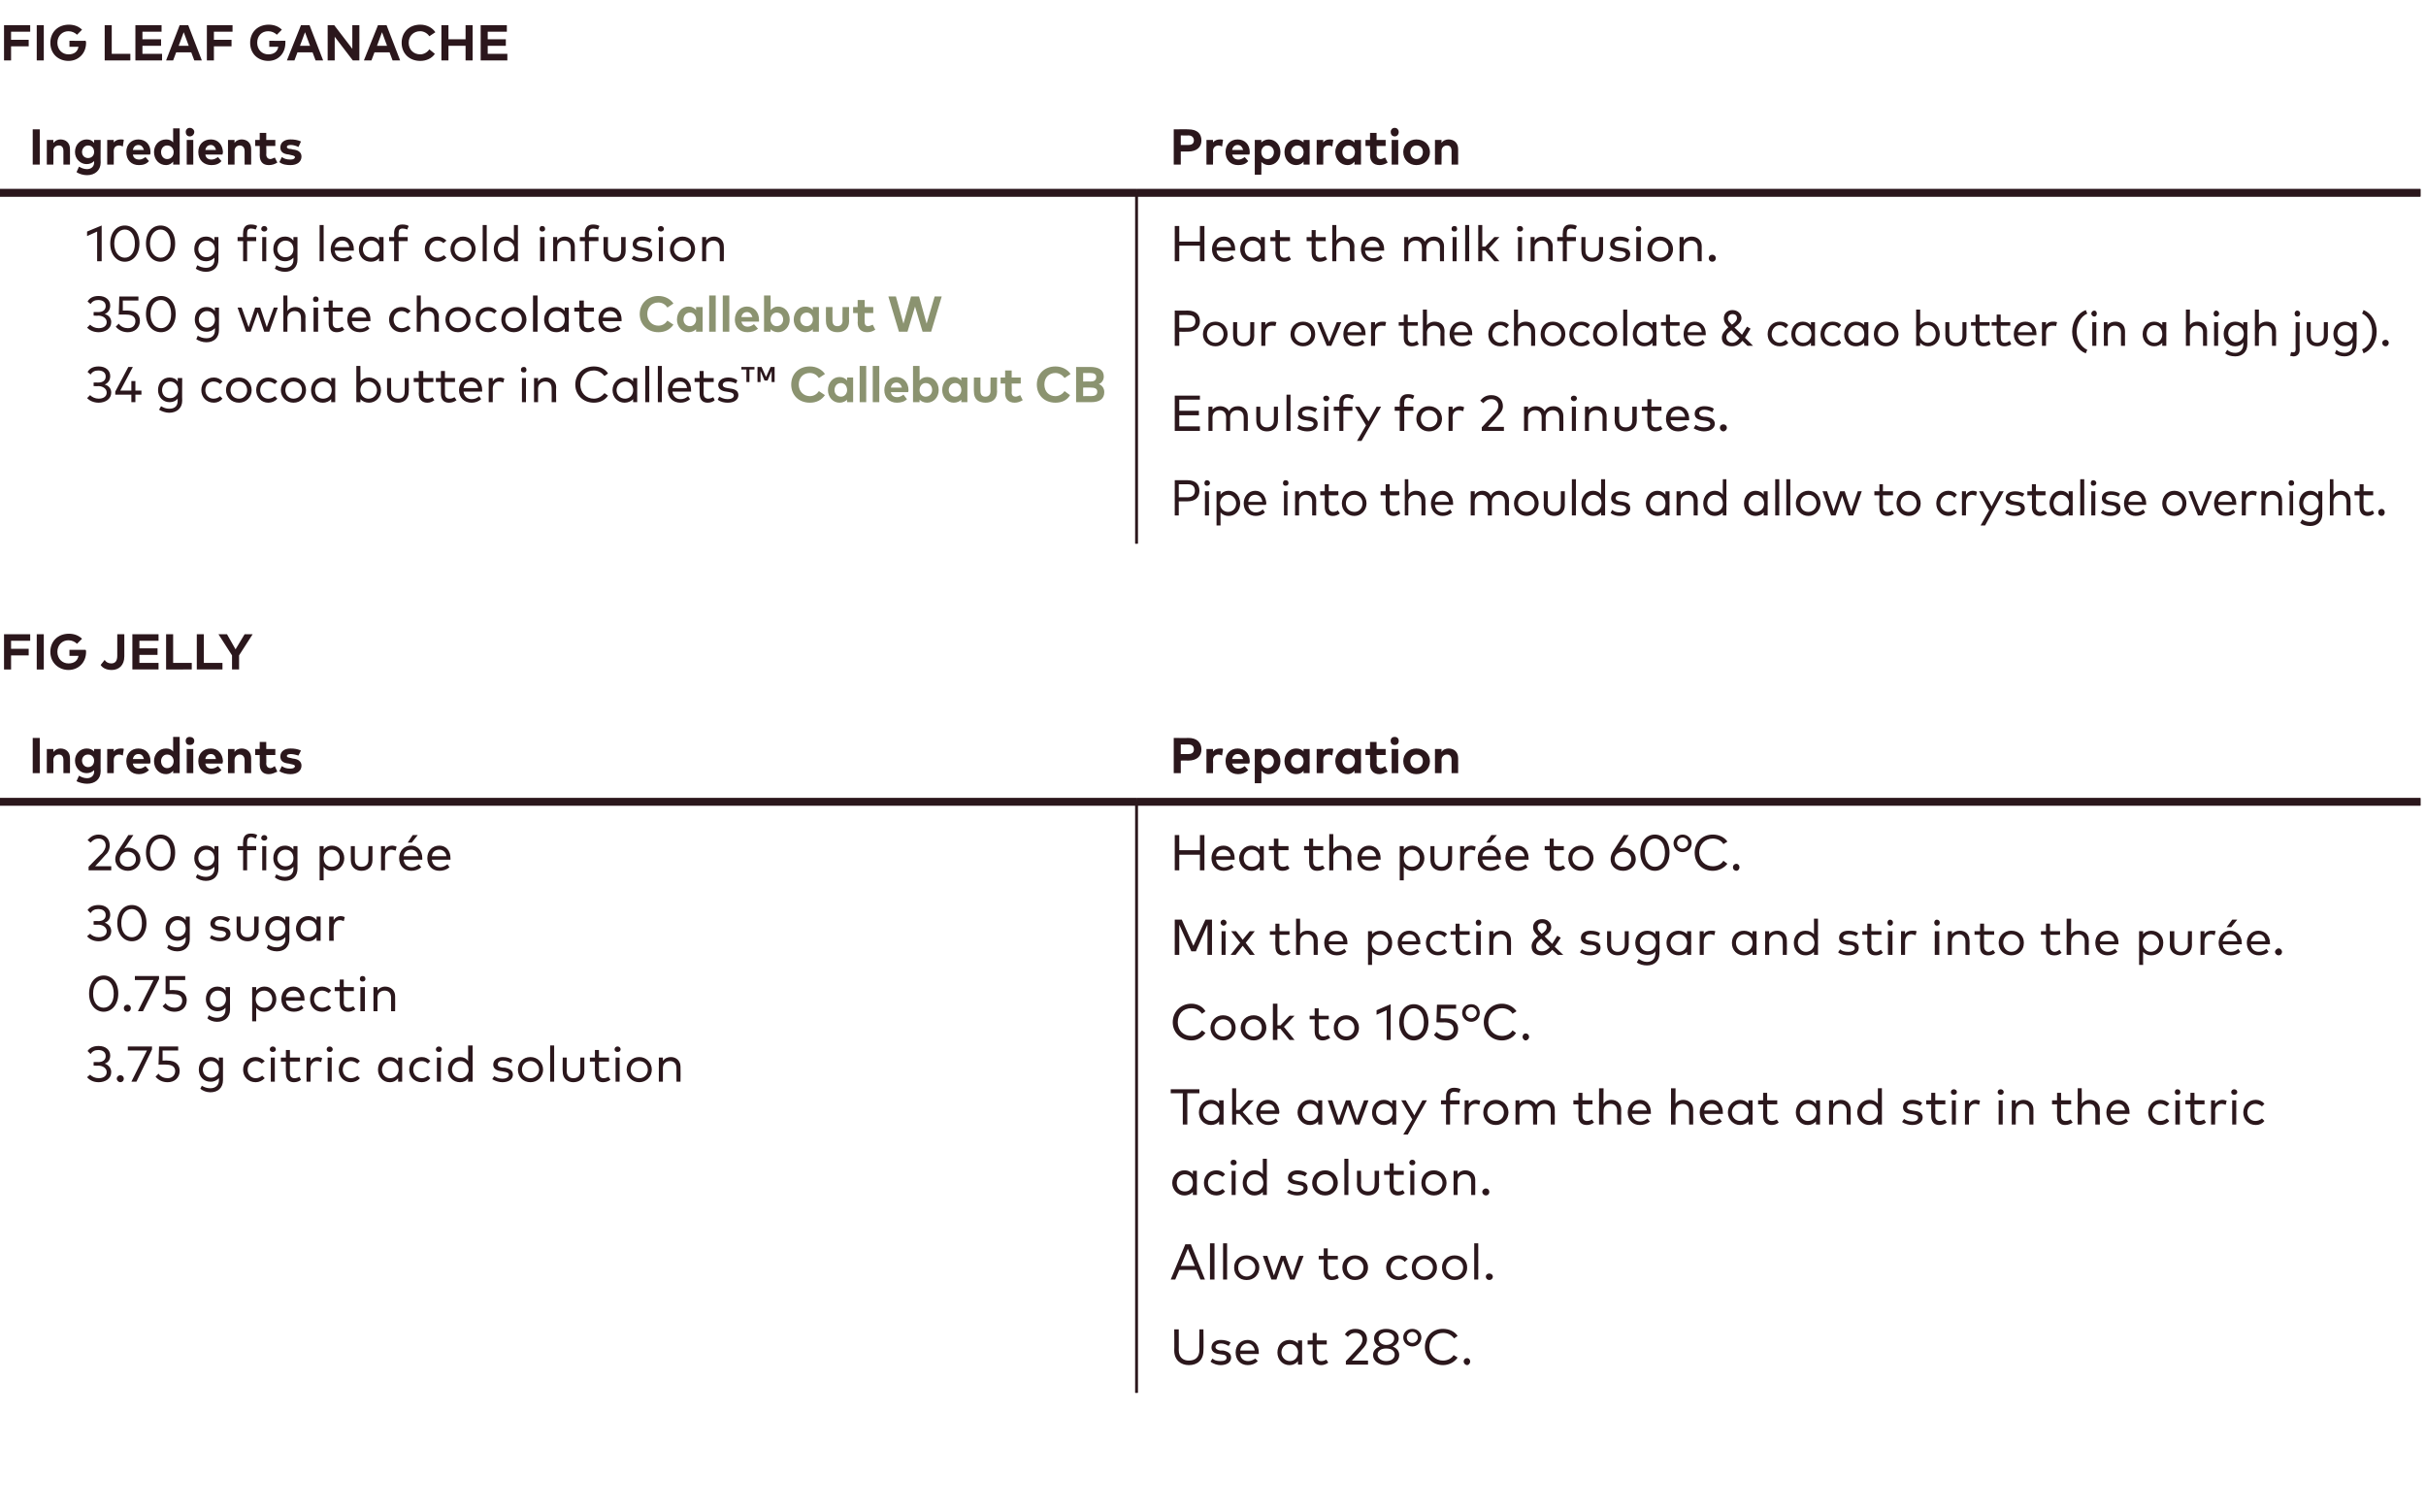 <?xml version="1.0" standalone="no"?><!DOCTYPE svg PUBLIC "-//W3C//DTD SVG 1.1//EN" "http://www.w3.org/Graphics/SVG/1.1/DTD/svg11.dtd"><svg xmlns="http://www.w3.org/2000/svg" version="1.1" width="482px" height="300.3px" viewBox="0 -5 482 300.3" style="top:-5px"><desc>FIg leaf ganache fig jelly</desc><defs/><g class="svg-tables"><g class="svg-table-background"><line x1="-1" y1="33.3" x2="225.8" y2="33.3" stroke="#2b171c" stroke-width="1.5"/><line x1="225.8" y1="33.3" x2="480.9" y2="33.3" stroke="#2b171c" stroke-width="1.5"/><line x1="-1" y1="33.3" x2="225.8" y2="33.3" stroke="#2b171c" stroke-width="1.5"/><line x1="225.8" y1="33.3" x2="225.8" y2="103" stroke="#2b171c" stroke-width="0.5"/><line x1="225.8" y1="33.3" x2="480.9" y2="33.3" stroke="#2b171c" stroke-width="1.5"/><line x1="225.8" y1="33.3" x2="225.8" y2="103" stroke="#2b171c" stroke-width="0.5"/></g><g class="svg-table-background"><line x1="-1" y1="154.3" x2="225.8" y2="154.3" stroke="#2b171c" stroke-width="1.5"/><line x1="225.8" y1="154.3" x2="480.9" y2="154.3" stroke="#2b171c" stroke-width="1.5"/><line x1="-1" y1="154.3" x2="225.8" y2="154.3" stroke="#2b171c" stroke-width="1.5"/><line x1="225.8" y1="154.3" x2="225.8" y2="271.7" stroke="#2b171c" stroke-width="0.5"/><line x1="225.8" y1="154.3" x2="480.9" y2="154.3" stroke="#2b171c" stroke-width="1.5"/><line x1="225.8" y1="154.3" x2="225.8" y2="271.7" stroke="#2b171c" stroke-width="0.5"/></g></g><g id="Polygon76367"><path d="m239.1 263.3c0 1.9-1.2 2.9-2.9 2.9c-1.6 0-2.9-1-2.9-2.9c.04.01 0-4.2 0-4.2h.9s.02 4.15 0 4.1c0 1.5.9 2.1 2 2.1c1.2 0 2.1-.6 2.1-2.1c-.04.05 0-4.1 0-4.1h.8s.05 4.21 0 4.2zm5-.9c-.3-.2-.9-.5-1.5-.5c-.7 0-1.1.3-1.1.7c0 .4.4.6.9.7h.6c1 .2 1.6.6 1.6 1.4c0 .9-.8 1.5-2.1 1.5c-.6 0-1.4-.2-2-.7l.4-.6c.3.3.8.5 1.6.5c.8 0 1.2-.2 1.2-.7c0-.3-.3-.6-.9-.6l-.6-.1c-1-.1-1.5-.6-1.5-1.3c0-.9.7-1.5 1.9-1.5c.7 0 1.4.2 1.9.5l-.4.7zm6 1.3v.3h-3.7c.1 1 .8 1.4 1.6 1.4c.5 0 1-.2 1.4-.5l.5.5c-.6.6-1.3.8-2 .8c-1.4 0-2.4-1-2.4-2.5c0-1.5 1-2.5 2.4-2.5c1.3 0 2.2 1 2.2 2.5zm-3.7-.4h2.9c-.1-.8-.7-1.4-1.4-1.4c-.9 0-1.4.6-1.5 1.4zm12.3 2.8h-.8s-.05-.68 0-.7c-.4.5-1 .8-1.7.8c-1.4 0-2.4-1.1-2.4-2.5c0-1.5 1-2.5 2.4-2.5c.7 0 1.3.3 1.7.7c-.05.05 0-.6 0-.6h.8v4.8zm-4.1-2.4c0 .9.7 1.7 1.7 1.7c.9 0 1.6-.7 1.6-1.7c0-1-.7-1.7-1.6-1.7c-1 0-1.7.7-1.7 1.7zm9-1.6h-2s.03 2.27 0 2.3c0 .7.4 1 .9 1c.4 0 .7-.1 1-.3l.4.6c-.4.3-.9.5-1.4.5c-1.1 0-1.7-.6-1.7-1.8v-2.3h-1v-.8h1v-1.5h.8v1.5h2v.8zm3.6-2c.3-.5.9-1.1 2.1-1.1c1.5 0 2.3.9 2.3 2.1c0 .9-.5 1.5-1 2c.05.02-2 2.2-2 2.2h3.2v.8h-4.4v-.7s2.6-2.77 2.6-2.8c.4-.4.7-.9.7-1.5c0-.7-.5-1.3-1.4-1.3c-.8 0-1.2.4-1.5.8l-.6-.5zm8.2-1.1c1.4 0 2.5.7 2.5 1.9c0 .8-.6 1.4-1.2 1.6c.7.3 1.3.8 1.3 1.7c0 1.2-1.1 2-2.6 2c-1.4 0-2.6-.8-2.6-2c0-.9.6-1.4 1.3-1.7c-.6-.2-1.1-.8-1.1-1.6c0-1.2 1.1-1.9 2.4-1.9zm0 3.9c-.9 0-1.7.4-1.7 1.2c0 .8.8 1.3 1.7 1.3c1 0 1.7-.5 1.7-1.3c0-.8-.7-1.2-1.7-1.2zm0-3.2c-.8 0-1.5.5-1.5 1.2c0 .8.7 1.3 1.5 1.3c.9 0 1.6-.5 1.6-1.3c0-.7-.7-1.2-1.6-1.2zm3.4 1c0-1 .8-1.7 1.8-1.7c1 0 1.8.7 1.8 1.7c0 1-.8 1.8-1.8 1.8c-1 0-1.8-.8-1.8-1.8zm2.9 0c0-.6-.5-1.1-1.1-1.1c-.6 0-1.1.5-1.1 1.1c0 .6.5 1.1 1.1 1.1c.6 0 1.1-.5 1.1-1.1zm7.9-.3l-.7.5c-.5-.7-1.3-1.1-2.2-1.1c-1.5 0-2.7 1.1-2.7 2.8c0 1.6 1.2 2.7 2.7 2.7c.9 0 1.7-.4 2.1-1.1l.8.5c-.6.9-1.7 1.5-2.9 1.5c-2.1 0-3.6-1.5-3.6-3.6c0-2.1 1.5-3.6 3.6-3.6c1.2 0 2.3.5 2.9 1.4zm2.5 5.1c0 .3-.3.7-.6.7c-.4 0-.7-.4-.7-.7c0-.4.3-.7.7-.7c.3 0 .6.3.6.7z" stroke="none" fill="#2b171c"/></g><g id="Polygon76366"><path d="m239.4 249.2h-.9l-.8-1.9h-3.4l-.8 1.9h-.9l2.9-7h1.1l2.8 7zm-4.8-2.7h2.8l-1.4-3.4l-1.4 3.4zm6.7 2.7h-.9V242h.9v7.2zm2.5 0h-.8V242h.8v7.2zm6.4-2.4c0 1.5-1.1 2.5-2.5 2.5c-1.5 0-2.5-1-2.5-2.5c0-1.4 1-2.4 2.5-2.4c1.4 0 2.5 1 2.5 2.4zm-4.2 0c0 1 .7 1.8 1.7 1.8c.9 0 1.7-.8 1.7-1.8c0-.9-.8-1.7-1.7-1.7c-1 0-1.7.8-1.7 1.7zm10.8 1.6l1.3-3.9h.9l-1.8 4.7h-.9l-1.4-3.8l-1.3 3.8h-1l-1.7-4.7h.9l1.3 3.9l1.4-3.9h.9l1.4 3.9zm9-3.2h-2v2.3c0 .7.4 1.1.9 1.1c.3 0 .7-.2 1-.4l.3.7c-.3.2-.8.4-1.4.4c-1 0-1.6-.5-1.6-1.8c-.03.05 0-2.3 0-2.3h-1v-.7h1V243h.8v1.5h2v.7zm6 1.6c0 1.5-1.1 2.5-2.6 2.5c-1.4 0-2.5-1-2.5-2.5c0-1.4 1.1-2.4 2.5-2.4c1.5 0 2.6 1 2.6 2.4zm-4.2 0c0 1 .7 1.8 1.6 1.8c1 0 1.7-.8 1.7-1.8c0-.9-.7-1.7-1.7-1.7c-.9 0-1.6.8-1.6 1.7zm12.1-1.7l-.6.6c-.3-.4-.7-.6-1.2-.6c-.9 0-1.6.8-1.6 1.7c0 1 .7 1.8 1.6 1.8c.5 0 .9-.3 1.3-.6l.5.6c-.5.5-1.1.7-1.8.7c-1.5 0-2.5-1-2.5-2.5c0-1.4 1-2.4 2.5-2.4c.7 0 1.3.2 1.8.7zm5.8 1.7c0 1.5-1.1 2.5-2.5 2.5c-1.5 0-2.5-1-2.5-2.5c0-1.4 1-2.4 2.5-2.4c1.4 0 2.5 1 2.5 2.4zm-4.2 0c0 1 .7 1.8 1.7 1.8c.9 0 1.7-.8 1.7-1.8c0-.9-.8-1.7-1.7-1.7c-1 0-1.7.8-1.7 1.7zm10.2 0c0 1.5-1 2.5-2.5 2.5c-1.4 0-2.5-1-2.5-2.5c0-1.4 1.1-2.4 2.5-2.4c1.5 0 2.5 1 2.5 2.4zm-4.2 0c0 1 .8 1.8 1.7 1.8c1 0 1.7-.8 1.7-1.8c0-.9-.7-1.7-1.7-1.7c-.9 0-1.7.8-1.7 1.7zm6.4 2.4h-.8V242h.8v7.2zm2.9-.6c0 .4-.3.7-.7.7c-.4 0-.7-.3-.7-.7c0-.3.3-.6.7-.6c.4 0 .7.3.7.6z" stroke="none" fill="#2b171c"/></g><g id="Polygon76365"><path d="m237.8 232.4h-.8v-.6c-.4.4-.9.7-1.7.7c-1.3 0-2.4-1.1-2.4-2.5c0-1.4 1.1-2.5 2.4-2.5c.8 0 1.3.3 1.7.8v-.7h.8v4.8zm-4-2.4c0 1 .6 1.7 1.6 1.7c1 0 1.6-.7 1.6-1.7c0-1-.6-1.7-1.6-1.7c-1 0-1.6.8-1.6 1.7zm9.6-1.7l-.5.5c-.4-.3-.8-.5-1.3-.5c-.9 0-1.6.7-1.6 1.7c0 1 .7 1.7 1.6 1.7c.5 0 1-.2 1.3-.5l.5.5c-.4.5-1 .8-1.7.8c-1.5 0-2.5-1.1-2.5-2.5c0-1.4 1-2.5 2.5-2.5c.7 0 1.3.3 1.7.8zm2.1 4.1h-.8v-4.8h.8v4.8zm.2-6.4c0 .3-.3.5-.6.5c-.4 0-.6-.2-.6-.5c0-.4.2-.6.6-.6c.3 0 .6.2.6.6zm5.2 2.3v-3.1h.8v7.2h-.8v-.6c-.4.4-.9.7-1.7.7c-1.3 0-2.3-1.1-2.3-2.5c0-1.4 1-2.5 2.3-2.5c.8 0 1.3.3 1.7.8zm-3.2 1.7c0 1 .7 1.7 1.6 1.7c1 0 1.7-.7 1.7-1.7c0-1-.7-1.7-1.7-1.7c-1 0-1.6.8-1.6 1.7zm11.6-1.3c-.3-.2-.9-.4-1.5-.4c-.6 0-1.1.2-1.1.7c0 .3.4.5 1 .6l.5.1c1 .1 1.6.5 1.6 1.3c0 .9-.8 1.5-2.1 1.5c-.6 0-1.4-.2-2-.6l.4-.6c.3.2.8.5 1.6.5c.8 0 1.3-.3 1.3-.8c0-.3-.3-.5-1-.6l-.5-.1c-1.1-.1-1.6-.6-1.6-1.3c0-.9.7-1.5 1.9-1.5c.7 0 1.4.2 1.9.6l-.4.6zm6.5 1.3c0 1.4-1.1 2.5-2.5 2.5c-1.5 0-2.6-1.1-2.6-2.5c0-1.4 1.1-2.5 2.6-2.5c1.4 0 2.5 1.1 2.5 2.5zm-4.2 0c0 1 .7 1.7 1.7 1.7c.9 0 1.6-.7 1.6-1.7c0-1-.7-1.7-1.6-1.7c-1 0-1.7.7-1.7 1.7zm6.3 2.4h-.8v-7.2h.8v7.2zm6.1-2c0 1.4-1.1 2.1-2.2 2.1c-1.1 0-2.2-.7-2.2-2.1c.03 0 0-2.8 0-2.8h.8s.05 2.72 0 2.7c0 1 .6 1.4 1.4 1.4c.8 0 1.3-.4 1.3-1.4c.05.02 0-2.7 0-2.7h.9s-.04 2.8 0 2.8zm4.9-2h-2s-.03 2.3 0 2.3c0 .7.4 1 .9 1c.3 0 .7-.1.9-.3l.4.6c-.3.3-.8.5-1.4.5c-1 0-1.6-.6-1.6-1.8c-.04.01 0-2.3 0-2.3H275v-.8h1.1v-1.5h.8v1.5h2v.8zm2.1 4h-.8v-4.8h.8v4.8zm.2-6.4c0 .3-.3.5-.6.5c-.3 0-.6-.2-.6-.5c0-.4.3-.6.6-.6c.3 0 .6.2.6.6zm6.2 4c0 1.4-1.1 2.5-2.5 2.5c-1.5 0-2.5-1.1-2.5-2.5c0-1.4 1-2.5 2.5-2.5c1.4 0 2.5 1.1 2.5 2.5zm-4.2 0c0 1 .7 1.7 1.7 1.7c.9 0 1.7-.7 1.7-1.7c0-1-.8-1.7-1.7-1.7c-1 0-1.7.7-1.7 1.7zm9.9-.6v3h-.8v-2.7c0-.9-.5-1.4-1.3-1.4c-.8 0-1.4.5-1.4 1.4c-.03.02 0 2.7 0 2.7h-.8v-4.8h.8s-.03.66 0 .7c.4-.6 1-.8 1.5-.8c1.2 0 2 .8 2 1.9zm2.8 2.4c0 .4-.3.7-.7.7c-.3 0-.7-.3-.7-.7c0-.4.4-.7.7-.7c.4 0 .7.3.7.7z" stroke="none" fill="#2b171c"/></g><g id="Polygon76364"><path d="m238.3 212.2h-2.4v6.2h-.9v-6.2h-2.4v-.8h5.7v.8zm4.8 6.2h-.9s.05-.65 0-.6c-.3.4-.9.7-1.6.7c-1.4 0-2.4-1.1-2.4-2.5c0-1.4 1-2.5 2.4-2.5c.7 0 1.3.3 1.6.8c.05-.02 0-.7 0-.7h.9v4.8zM239 216c0 1 .7 1.7 1.7 1.7c.9 0 1.6-.7 1.6-1.7c0-1-.7-1.7-1.6-1.7c-1 0-1.7.8-1.7 1.7zm6.6-.5h.7l1.7-1.9h1.1l-2.2 2.3l2.2 2.5h-1l-1.8-2.1h-.7v2.1h-.8v-7.2h.8v4.3zm8.6.5c0 .1-.1.2-.1.3h-3.7c.1 1 .8 1.5 1.6 1.5c.6 0 1.1-.2 1.5-.6l.4.6c-.6.5-1.2.7-1.9.7c-1.4 0-2.4-1-2.4-2.5c0-1.4 1-2.5 2.3-2.5c1.3 0 2.2 1 2.3 2.5zm-3.8-.4h2.9c-.1-.8-.6-1.3-1.4-1.3c-.8 0-1.4.5-1.5 1.3zm12.3 2.8h-.8v-.6c-.4.4-.9.7-1.7.7c-1.3 0-2.4-1.1-2.4-2.5c0-1.4 1.1-2.5 2.4-2.5c.8 0 1.3.3 1.7.8v-.7h.8v4.8zm-4-2.4c0 1 .6 1.7 1.6 1.7c1 0 1.6-.7 1.6-1.7c0-1-.6-1.7-1.6-1.7c-1 0-1.6.8-1.6 1.7zm10.9 1.5l1.4-3.9h.9l-1.8 4.8h-.9l-1.4-3.9l-1.3 3.9h-1l-1.7-4.8h.9l1.3 3.9l1.4-3.9h.9l1.3 3.9zm7.8.9h-.8v-.6c-.4.4-.9.7-1.7.7c-1.3 0-2.3-1.1-2.3-2.5c0-1.4 1-2.5 2.3-2.5c.8 0 1.3.3 1.7.8v-.7h.8v4.8zm-4-2.4c0 1 .7 1.7 1.6 1.7c1 0 1.7-.7 1.7-1.7c0-1-.7-1.7-1.7-1.7c-1 0-1.6.8-1.6 1.7zm6.3 4.4h-.9l1.8-3l-2.2-3.8h.9l1.7 3l1.6-3h.9l-3.8 6.8zm10.3-6h-1.9v4h-.8v-4h-1v-.8h1v-.8c0-1 .5-1.7 1.6-1.7c.5 0 1 .1 1.3.3l-.3.7c-.3-.1-.6-.2-1-.2c-.5 0-.8.3-.8.9c.03.03 0 .8 0 .8h1.9v.8zm4.1-.7l-.2.8c-.2-.1-.5-.2-.8-.2c-.7 0-1.3.6-1.3 1.4c.05.04 0 2.7 0 2.7h-.8v-4.8h.8s.04.66 0 .7c.4-.5.9-.8 1.4-.8c.4 0 .6.1.9.2zm5.6 2.3c0 1.4-1.1 2.5-2.5 2.5c-1.5 0-2.5-1.1-2.5-2.5c0-1.4 1-2.5 2.5-2.5c1.4 0 2.5 1.1 2.5 2.5zm-4.2 0c0 1 .7 1.7 1.7 1.7c.9 0 1.6-.7 1.6-1.7c0-1-.7-1.7-1.6-1.7c-1 0-1.7.7-1.7 1.7zm13.4-.6c.03.04 0 3 0 3h-.8v-2.7c0-.9-.5-1.4-1.3-1.4c-.8 0-1.4.6-1.4 1.4v2.7h-.8s-.02-2.7 0-2.7c0-.9-.5-1.4-1.3-1.4c-.8 0-1.4.5-1.4 1.4c-.03.02 0 2.7 0 2.7h-.8v-4.8h.8s-.03.66 0 .7c.4-.6 1-.8 1.5-.8c.8 0 1.5.4 1.8 1c.4-.7 1.1-1 1.7-1c1.2 0 2 .8 2 1.9zm7.5-1h-2s.03 2.3 0 2.3c0 .7.4 1 .9 1c.4 0 .7-.1 1-.3l.4.6c-.4.3-.9.5-1.4.5c-1.1 0-1.7-.6-1.7-1.8c.02.01 0-2.3 0-2.3h-1v-.8h1v-1.5h.8v1.5h2v.8zm2.2-.1c.3-.6 1-.8 1.5-.8c1.2 0 2 .8 2 1.9c-.02.04 0 3 0 3h-.8s-.03-2.7 0-2.7c0-.9-.5-1.4-1.3-1.4c-.8 0-1.4.5-1.4 1.4c-.05.02 0 2.7 0 2.7h-.9v-7.2h.9s-.05 3.05 0 3.1zm9.4 1.7v.3h-3.8c.2 1 .8 1.5 1.7 1.5c.5 0 1-.2 1.4-.6l.5.6c-.6.5-1.3.7-2 .7c-1.4 0-2.4-1-2.4-2.5c0-1.4 1-2.5 2.4-2.5c1.3 0 2.2 1 2.2 2.5zm-3.7-.4h2.9c-.1-.8-.7-1.3-1.4-1.3c-.9 0-1.4.5-1.5 1.3zm8.6-1.3c.3-.6 1-.8 1.5-.8c1.2 0 2 .8 2 1.9v3h-.8s-.03-2.7 0-2.7c0-.9-.5-1.4-1.3-1.4c-.8 0-1.4.5-1.4 1.4c-.04.02 0 2.7 0 2.7h-.9v-7.2h.9s-.04 3.05 0 3.1zm9.4 1.7v.3h-3.7c.1 1 .8 1.5 1.6 1.5c.5 0 1-.2 1.4-.6l.5.6c-.6.5-1.3.7-2 .7c-1.4 0-2.4-1-2.4-2.5c0-1.4 1-2.5 2.4-2.5c1.3 0 2.2 1 2.2 2.5zm-3.7-.4h2.9c-.1-.8-.7-1.3-1.4-1.3c-.9 0-1.4.5-1.5 1.3zm9.6 2.8h-.8s-.04-.65 0-.6c-.4.4-1 .7-1.7.7c-1.3 0-2.4-1.1-2.4-2.5c0-1.4 1.1-2.5 2.4-2.5c.7 0 1.3.3 1.7.8c-.04-.02 0-.7 0-.7h.8v4.8zm-4.1-2.4c0 1 .7 1.7 1.7 1.7c.9 0 1.6-.7 1.6-1.7c0-1-.7-1.7-1.6-1.7c-1 0-1.7.8-1.7 1.7zm9-1.6h-2s.04 2.3 0 2.3c0 .7.4 1 .9 1c.4 0 .7-.1 1-.3l.4.6c-.4.3-.8.5-1.4.5c-1.1 0-1.7-.6-1.7-1.8c.02.01 0-2.3 0-2.3h-1v-.8h1v-1.5h.8v1.5h2v.8zm8.5 4h-.8v-.6c-.4.4-.9.7-1.7.7c-1.3 0-2.3-1.1-2.3-2.5c0-1.4 1-2.5 2.3-2.5c.8 0 1.3.3 1.7.8v-.7h.8v4.8zm-4-2.4c0 1 .7 1.7 1.6 1.7c1 0 1.7-.7 1.7-1.7c0-1-.7-1.7-1.7-1.7c-1 0-1.6.8-1.6 1.7zm10.1-.6v3h-.8v-2.7c0-.9-.5-1.4-1.3-1.4c-.8 0-1.4.5-1.4 1.4c-.02.02 0 2.7 0 2.7h-.8v-4.8h.8s-.03.66 0 .7c.4-.6 1-.8 1.5-.8c1.2 0 2 .8 2 1.9zm5.4-1.1c-.02-.02 0-3.1 0-3.1h.8v7.2h-.8s-.02-.65 0-.6c-.4.4-1 .7-1.7.7c-1.3 0-2.4-1.1-2.4-2.5c0-1.4 1.1-2.5 2.4-2.5c.7 0 1.3.3 1.7.8zm-3.2 1.7c0 1 .6 1.7 1.6 1.7c1 0 1.6-.7 1.6-1.7c0-1-.6-1.7-1.6-1.7c-1 0-1.6.8-1.6 1.7zm11.6-1.3c-.3-.2-.9-.4-1.5-.4c-.7 0-1.1.2-1.1.7c0 .3.3.5.9.6l.6.1c1 .1 1.6.5 1.6 1.3c0 .9-.8 1.5-2.1 1.5c-.6 0-1.4-.2-2-.6l.4-.6c.3.2.8.5 1.6.5c.8 0 1.2-.3 1.2-.8c0-.3-.3-.5-.9-.6l-.6-.1c-1-.1-1.5-.6-1.5-1.3c0-.9.7-1.5 1.9-1.5c.7 0 1.4.2 1.9.6l-.4.6zm5-.3h-2v2.3c0 .7.4 1 .9 1c.3 0 .7-.1 1-.3l.4.6c-.4.3-.9.5-1.5.5c-1 0-1.6-.6-1.6-1.8c-.02.01 0-2.3 0-2.3h-1v-.8h1v-1.5h.8v1.5h2v.8zm2.1 4h-.8v-4.8h.8v4.8zm.2-6.4c0 .3-.3.5-.6.5c-.3 0-.6-.2-.6-.5c0-.4.3-.6.6-.6c.3 0 .6.2.6.6zm4.6 1.7l-.2.8c-.2-.1-.5-.2-.8-.2c-.7 0-1.2.6-1.2 1.4c-.03.04 0 2.7 0 2.7h-.8v-4.8h.8s-.04.66 0 .7c.3-.5.8-.8 1.3-.8c.4 0 .7.1.9.2zm4.5 4.7h-.8v-4.8h.8v4.8zm.2-6.4c0 .3-.3.5-.6.5c-.3 0-.6-.2-.6-.5c0-.4.3-.6.6-.6c.3 0 .6.2.6.6zm5.9 3.4v3h-.8s-.02-2.7 0-2.7c0-.9-.5-1.4-1.3-1.4c-.8 0-1.4.5-1.4 1.4c-.03.02 0 2.7 0 2.7h-.8v-4.8h.8s-.04.66 0 .7c.4-.6 1-.8 1.5-.8c1.2 0 2 .8 2 1.9zm7.5-1h-2v2.3c0 .7.4 1 .9 1c.4 0 .7-.1 1-.3l.4.6c-.4.3-.9.5-1.5.5c-1 0-1.6-.6-1.6-1.8v-2.3h-1v-.8h1v-1.5h.8v1.5h2v.8zm2.1-.1c.4-.6 1-.8 1.6-.8c1.1 0 2 .8 2 1.9c-.04.04 0 3 0 3h-.9s.04-2.7 0-2.7c0-.9-.4-1.4-1.3-1.4c-.7 0-1.4.5-1.4 1.4c.03.02 0 2.7 0 2.7h-.8v-7.2h.8s.03 3.05 0 3.1zm9.5 1.7v.3h-3.8c.1 1 .8 1.5 1.6 1.5c.6 0 1.1-.2 1.5-.6l.4.6c-.6.5-1.2.7-1.9.7c-1.4 0-2.4-1-2.4-2.5c0-1.4 1-2.5 2.3-2.5c1.3 0 2.3 1 2.3 2.5zm-3.8-.4h2.9c-.1-.8-.6-1.3-1.4-1.3c-.8 0-1.3.5-1.5 1.3zm11.7-1.3l-.5.5c-.4-.3-.8-.5-1.3-.5c-.9 0-1.6.7-1.6 1.7c0 1 .7 1.7 1.6 1.7c.5 0 1-.2 1.3-.5l.5.5c-.4.5-1.1.8-1.8.8c-1.4 0-2.4-1.1-2.4-2.5c0-1.4 1-2.5 2.4-2.5c.7 0 1.4.3 1.8.8zm2.1 4.1h-.9v-4.8h.9v4.8zm.1-6.4c0 .3-.2.5-.6.5c-.3 0-.5-.2-.5-.5c0-.4.2-.6.5-.6c.4 0 .6.2.6.6zm4.8 2.4h-2s.02 2.3 0 2.3c0 .7.4 1 .9 1c.4 0 .7-.1 1-.3l.4.6c-.4.3-.9.5-1.5.5c-1 0-1.6-.6-1.6-1.8v-2.3h-1v-.8h1v-1.5h.8v1.5h2v.8zm4.4-.7l-.2.8c-.2-.1-.6-.2-.8-.2c-.8 0-1.3.6-1.3 1.4c.04.04 0 2.7 0 2.7h-.8v-4.8h.8s.03.66 0 .7c.4-.5.9-.8 1.4-.8c.4 0 .6.1.9.2zm1.9 4.7h-.8v-4.8h.8v4.8zm.2-6.4c0 .3-.3.5-.6.5c-.3 0-.6-.2-.6-.5c0-.4.3-.6.6-.6c.3 0 .6.2.6.6zm5.4 2.3l-.5.5c-.3-.3-.8-.5-1.3-.5c-.9 0-1.6.7-1.6 1.7c0 1 .7 1.7 1.6 1.7c.5 0 1-.2 1.3-.5l.5.5c-.4.5-1 .8-1.7.8c-1.5 0-2.5-1.1-2.5-2.5c0-1.4 1-2.5 2.5-2.5c.7 0 1.3.3 1.7.8z" stroke="none" fill="#2b171c"/></g><g id="Polygon76363"><path d="m239.5 195.9l-.7.5c-.5-.7-1.2-1.1-2.1-1.1c-1.6 0-2.7 1.1-2.7 2.8c0 1.6 1.1 2.7 2.7 2.7c.9 0 1.6-.4 2.1-1.1l.7.5c-.6.9-1.6 1.5-2.8 1.5c-2.1 0-3.7-1.6-3.7-3.6c0-2.1 1.6-3.7 3.7-3.7c1.2 0 2.3.6 2.8 1.5zm6 3.3c0 1.4-1 2.5-2.5 2.5c-1.4 0-2.5-1.1-2.5-2.5c0-1.4 1.1-2.5 2.5-2.5c1.5 0 2.5 1.1 2.5 2.5zm-4.2 0c0 1 .8 1.7 1.7 1.7c1 0 1.7-.7 1.7-1.7c0-1-.7-1.7-1.7-1.7c-.9 0-1.7.7-1.7 1.7zm10.3 0c0 1.4-1.1 2.5-2.5 2.5c-1.5 0-2.6-1.1-2.6-2.5c0-1.4 1.1-2.5 2.6-2.5c1.4 0 2.5 1.1 2.5 2.5zm-4.2 0c0 1 .7 1.7 1.7 1.7c.9 0 1.6-.7 1.6-1.7c0-1-.7-1.7-1.6-1.7c-1 0-1.7.7-1.7 1.7zm6.4-.5h.6l1.8-1.9h1l-2.1 2.2l2.1 2.6h-1l-1.8-2.2h-.6v2.2h-.9v-7.2h.9v4.3zm10.2-1.2h-2s.02 2.36 0 2.4c0 .7.4 1 .9 1c.4 0 .7-.1 1-.3l.4.6c-.4.2-.9.5-1.5.5c-1 0-1.6-.6-1.6-1.8v-2.4h-1v-.7h1v-1.5h.8v1.5h2v.7zm6 1.7c0 1.4-1.1 2.5-2.5 2.5c-1.5 0-2.5-1.1-2.5-2.5c0-1.4 1-2.5 2.5-2.5c1.4 0 2.5 1.1 2.5 2.5zm-4.2 0c0 1 .7 1.7 1.7 1.7c.9 0 1.6-.7 1.6-1.7c0-1-.7-1.7-1.6-1.7c-1 0-1.7.7-1.7 1.7zm10.5 2.4h-.8v-5.9l-2 .9v-.9l2.8-1.2v7.1zm7.5-3.5c0 2.2-1.3 3.6-2.9 3.6c-1.6 0-2.9-1.4-2.9-3.6c0-2.3 1.3-3.6 2.9-3.6c1.6 0 2.9 1.3 2.9 3.6zm-4.9 0c0 1.8.9 2.7 2 2.7c1.1 0 2-.9 2-2.7c0-1.8-.9-2.8-2-2.8c-1.1 0-2 1-2 2.8zm10.4-2.7h-3l-.1 1.9s1.05.03 1 0c1.7 0 2.5 1 2.5 2.1c0 1.5-1.1 2.3-2.4 2.3c-1 0-1.8-.4-2.4-1.1l.5-.6c.5.5 1.2.8 1.9.8c1 0 1.5-.6 1.5-1.3c0-.8-.5-1.4-1.8-1.4c-.01.03-1.6 0-1.6 0l.1-3.5h3.8v.8zm1.2.8c0-1 .8-1.7 1.8-1.7c1 0 1.7.7 1.7 1.7c0 1-.7 1.8-1.7 1.8c-1 0-1.8-.8-1.8-1.8zm2.9 0c0-.6-.5-1.1-1.1-1.1c-.6 0-1.1.5-1.1 1.1c0 .6.5 1.1 1.1 1.1c.6 0 1.1-.5 1.1-1.1zm7.9-.3l-.8.5c-.4-.7-1.2-1.1-2.1-1.1c-1.5 0-2.7 1.1-2.7 2.8c0 1.6 1.2 2.7 2.7 2.7c.9 0 1.7-.4 2.1-1.1l.7.5c-.5.9-1.6 1.5-2.8 1.5c-2.1 0-3.6-1.6-3.6-3.6c0-2.1 1.5-3.7 3.6-3.7c1.2 0 2.3.6 2.9 1.5zm2.5 5.1c0 .3-.3.7-.7.7c-.3 0-.6-.4-.6-.7c0-.4.3-.7.6-.7c.4 0 .7.3.7.7z" stroke="none" fill="#2b171c"/></g><g id="Polygon76362"><path d="m240.8 184.7h-.9v-6l-2.3 5.3h-.9l-2.4-5.3v6h-.9v-7h1.4l2.3 5.2l2.4-5.2h1.3v7zm2.7 0h-.8V180h.8v4.7zm.2-6.4c0 .3-.3.6-.6.6c-.3 0-.6-.3-.6-.6c0-.3.3-.6.6-.6c.3 0 .6.3.6.6zm3.8 4l1.8 2.4h-1l-1.4-1.8l-1.4 1.8h-1l1.9-2.4l-1.8-2.3h1l1.3 1.7l1.4-1.7h1l-1.8 2.3zm8.7-1.6h-2s-.03 2.33 0 2.3c0 .7.4 1.1.9 1.1c.3 0 .7-.2.9-.4l.4.6c-.3.3-.8.5-1.4.5c-1 0-1.6-.5-1.6-1.8c-.05.04 0-2.3 0-2.3h-1.1v-.7h1.1v-1.5h.8v1.5h2v.7zm2.1-.1c.4-.6 1-.7 1.5-.7c1.2 0 2 .7 2 1.9c.02-.03 0 2.9 0 2.9h-.8V182c0-.8-.5-1.4-1.3-1.4c-.8 0-1.4.6-1.4 1.5v2.6h-.8v-7.2h.8v3.1zm9.4 1.7v.3H264c.1 1 .8 1.5 1.6 1.5c.6 0 1.1-.2 1.5-.6l.4.6c-.6.5-1.2.7-1.9.7c-1.5 0-2.5-1-2.5-2.5c0-1.4 1-2.4 2.4-2.4c1.3 0 2.2 1 2.2 2.4zm-3.7-.3h2.9c-.1-.9-.6-1.4-1.4-1.4c-.9 0-1.4.6-1.5 1.4zm12.6.3c0 1.5-1 2.5-2.3 2.5c-.8 0-1.3-.3-1.7-.7v2.6h-.8V180h.8v.6c.4-.4.9-.7 1.7-.7c1.3 0 2.3 1 2.3 2.4zm-4.1 0c0 1 .7 1.8 1.7 1.8c1 0 1.6-.8 1.6-1.8c0-.9-.7-1.7-1.6-1.7c-1 0-1.7.8-1.7 1.7zm9.7 0v.3h-3.7c.1 1 .8 1.5 1.6 1.5c.6 0 1.1-.2 1.5-.6l.4.6c-.6.5-1.2.7-1.9.7c-1.4 0-2.4-1-2.4-2.5c0-1.4.9-2.4 2.3-2.4c1.3 0 2.2 1 2.2 2.4zm-3.7-.3h2.9c-.1-.9-.6-1.4-1.4-1.4c-.8 0-1.4.6-1.5 1.4zm9-1.4l-.5.6c-.4-.4-.8-.6-1.3-.6c-.9 0-1.6.7-1.6 1.7c0 1 .7 1.8 1.6 1.8c.5 0 1-.3 1.3-.6l.5.6c-.4.5-1.1.7-1.8.7c-1.4 0-2.4-1-2.4-2.5c0-1.4 1-2.4 2.4-2.4c.7 0 1.4.2 1.8.7zm4.5.1h-2s.04 2.33 0 2.3c0 .7.4 1.1.9 1.1c.4 0 .7-.2 1-.4l.4.6c-.4.3-.9.5-1.4.5c-1.1 0-1.7-.5-1.7-1.8c.02.04 0-2.3 0-2.3h-1v-.7h1v-1.5h.8v1.5h2v.7zm2.2 4h-.9V180h.9v4.7zm.1-6.4c0 .3-.2.6-.6.6c-.3 0-.5-.3-.5-.6c0-.3.2-.6.5-.6c.4 0 .6.3.6.6zm5.9 3.5c.03-.03 0 2.9 0 2.9h-.8s.02-2.67 0-2.7c0-.8-.5-1.4-1.3-1.4c-.8 0-1.4.6-1.4 1.5v2.6h-.8V180h.8v.6c.4-.5 1-.7 1.6-.7c1.1 0 1.9.7 1.9 1.9zm9.3 2.9l-1.1-1c-.5.6-1.1 1.1-2.1 1.1c-1.2 0-2-.6-2-1.8c0-.8.6-1.5 1.3-2c-.7-.7-1-1.1-1-1.8c0-.9.7-1.6 1.8-1.6c1.1 0 1.8.7 1.8 1.6c0 .8-.6 1.3-1.3 1.8c-.04.05 1.5 1.5 1.5 1.5l1-1.6l.7.4l-1.2 1.8l1.7 1.6h-1.1zm-1.6-1.5l-1.7-1.7c-.6.5-1 .9-1 1.5c0 .6.4 1 1.1 1c.7 0 1.1-.3 1.6-.8zm-1.6-2.7c.6-.4 1-.8 1-1.3c0-.5-.3-.8-.9-.8c-.6 0-.9.3-.9.9c0 .4.2.6.8 1.2zm11.3.5c-.3-.2-.9-.4-1.6-.4c-.6 0-1 .3-1 .7c0 .4.3.5.9.6l.5.1c1 .1 1.6.5 1.6 1.3c0 .9-.8 1.5-2.1 1.5c-.6 0-1.3-.1-2-.6l.4-.6c.4.3.8.5 1.6.5c.8 0 1.3-.3 1.3-.7c0-.4-.3-.6-1-.7h-.5c-1.1-.2-1.6-.6-1.6-1.4c0-.9.8-1.4 1.9-1.4c.8 0 1.5.2 1.9.5l-.3.6zm6 1.7c0 1.5-1 2.1-2.2 2.1c-1.1 0-2.1-.6-2.1-2.1c-.02.03 0-2.7 0-2.7h.8v2.7c0 .9.6 1.4 1.3 1.4c.8 0 1.4-.5 1.4-1.4V180h.8v2.7zm5.3-2.1c.02.01 0-.6 0-.6h.8s.04 4.39 0 4.4c0 1.5-1 2.4-2.5 2.4c-.7 0-1.5-.2-2-.6l.4-.7c.4.3 1 .6 1.6.6c1 0 1.7-.6 1.7-1.7v-.4c-.3.5-.9.7-1.6.7c-1.4 0-2.4-.9-2.4-2.4c0-1.4 1-2.4 2.4-2.4c.7 0 1.3.3 1.6.7zm-3.1 1.7c0 .9.6 1.7 1.6 1.7c.9 0 1.6-.7 1.6-1.7c0-.9-.7-1.7-1.6-1.7c-1 0-1.6.8-1.6 1.7zm10.2 2.4h-.8s-.04-.62 0-.6c-.4.4-1 .7-1.7.7c-1.4 0-2.4-1-2.4-2.5c0-1.4 1-2.4 2.4-2.4c.7 0 1.3.3 1.7.7c-.04.01 0-.6 0-.6h.8v4.7zm-4.1-2.4c0 1 .7 1.8 1.7 1.8c.9 0 1.6-.8 1.6-1.8c0-.9-.7-1.7-1.6-1.7c-1 0-1.7.8-1.7 1.7zm8.9-2.3l-.2.8c-.3-.1-.6-.2-.8-.2c-.8 0-1.3.6-1.3 1.5c.02-.03 0 2.6 0 2.6h-.8V180h.8v.6c.3-.5.8-.7 1.4-.7c.3 0 .6 0 .9.1zm8.2 4.7h-.8s-.05-.62 0-.6c-.4.4-1 .7-1.7.7c-1.4 0-2.4-1-2.4-2.5c0-1.4 1-2.4 2.4-2.4c.7 0 1.3.3 1.7.7c-.05.01 0-.6 0-.6h.8v4.7zm-4.1-2.4c0 1 .7 1.8 1.7 1.8c.9 0 1.6-.8 1.6-1.8c0-.9-.7-1.7-1.6-1.7c-1 0-1.7.8-1.7 1.7zm10.1-.5c.05-.03 0 2.9 0 2.9h-.8s.03-2.67 0-2.7c0-.8-.5-1.4-1.3-1.4c-.7 0-1.4.6-1.4 1.5c.02-.05 0 2.6 0 2.6h-.8V180h.8v.6c.4-.5 1-.7 1.6-.7c1.1 0 1.9.7 1.9 1.9zm5.4-1.2c.02.01 0-3.1 0-3.1h.8v7.2h-.8s.02-.62 0-.6c-.4.4-.9.7-1.7.7c-1.3 0-2.3-1-2.3-2.5c0-1.4 1-2.4 2.3-2.4c.8 0 1.3.3 1.7.7zm-3.2 1.7c0 1 .7 1.8 1.6 1.8c1 0 1.7-.8 1.7-1.8c0-.9-.7-1.7-1.7-1.7c-1 0-1.6.8-1.6 1.7zm11.6-1.3c-.3-.2-.9-.4-1.5-.4c-.6 0-1.1.3-1.1.7c0 .4.4.5 1 .6l.5.1c1 .1 1.6.5 1.6 1.3c0 .9-.8 1.5-2.1 1.5c-.6 0-1.4-.1-2-.6l.4-.6c.3.3.8.5 1.6.5c.8 0 1.3-.3 1.3-.7c0-.4-.3-.6-1-.7h-.5c-1.1-.2-1.6-.6-1.6-1.4c0-.9.7-1.4 1.9-1.4c.8 0 1.4.2 1.9.5l-.4.6zm5-.3h-2s.04 2.33 0 2.3c0 .7.4 1.1.9 1.1c.4 0 .7-.2 1-.4l.4.6c-.4.3-.8.5-1.4.5c-1.1 0-1.7-.5-1.7-1.8c.02.04 0-2.3 0-2.3h-1v-.7h1v-1.5h.8v1.5h2v.7zm2.2 4h-.9V180h.9v4.7zm.1-6.4c0 .3-.2.6-.6.6c-.3 0-.5-.3-.5-.6c0-.3.2-.6.5-.6c.4 0 .6.3.6.6zm4.7 1.7l-.2.8c-.3-.1-.6-.2-.9-.2c-.7 0-1.2.6-1.2 1.5v2.6h-.8V180h.8v.6c.3-.5.8-.7 1.4-.7c.3 0 .6 0 .9.1zm4.5 4.7h-.9V180h.9v4.7zm.1-6.4c0 .3-.2.6-.6.6c-.3 0-.5-.3-.5-.6c0-.3.2-.6.5-.6c.4 0 .6.3.6.6zm5.9 3.5c.04-.03 0 2.9 0 2.9h-.8s.02-2.67 0-2.7c0-.8-.5-1.4-1.3-1.4c-.8 0-1.4.6-1.4 1.5v2.6h-.8V180h.8v.6c.4-.5 1-.7 1.6-.7c1.1 0 1.9.7 1.9 1.9zm4.9-1.1h-2s-.02 2.33 0 2.3c0 .7.4 1.1.9 1.1c.3 0 .7-.2.9-.4l.4.6c-.3.3-.8.5-1.4.5c-1 0-1.6-.5-1.6-1.8c-.04.04 0-2.3 0-2.3h-1.1v-.7h1.1v-1.5h.8v1.5h2v.7zm5.9 1.6c0 1.5-1 2.5-2.5 2.5c-1.4 0-2.5-1-2.5-2.5c0-1.4 1.1-2.4 2.5-2.4c1.5 0 2.5 1 2.5 2.4zm-4.1 0c0 1 .7 1.8 1.6 1.8c1 0 1.7-.8 1.7-1.8c0-1-.7-1.7-1.7-1.7c-.9 0-1.6.7-1.6 1.7zm11.3-1.6h-2s.04 2.33 0 2.3c0 .7.4 1.1.9 1.1c.4 0 .7-.2 1-.4l.4.6c-.4.3-.8.5-1.4.5c-1.1 0-1.7-.5-1.7-1.8c.02.04 0-2.3 0-2.3h-1v-.7h1v-1.5h.8v1.5h2v.7zm2.2-.1c.4-.6 1-.7 1.5-.7c1.2 0 2 .7 2 1.9v2.9h-.8s-.03-2.67 0-2.7c0-.8-.5-1.4-1.3-1.4c-.8 0-1.4.6-1.4 1.5c-.04-.05 0 2.6 0 2.6h-.9v-7.2h.9s-.04 3.08 0 3.1zm9.4 1.7v.3h-3.7c.1 1 .8 1.5 1.6 1.5c.5 0 1-.2 1.4-.6l.5.6c-.6.5-1.3.7-2 .7c-1.4 0-2.4-1-2.4-2.5c0-1.4 1-2.4 2.4-2.4c1.3 0 2.2 1 2.2 2.4zm-3.7-.3h2.9c-.1-.9-.7-1.4-1.4-1.4c-.9 0-1.4.6-1.5 1.4zm12.6.3c0 1.5-1 2.5-2.4 2.5c-.7 0-1.3-.3-1.6-.7c-.03-.02 0 2.6 0 2.6h-.8V180h.8s-.03.6 0 .6c.3-.4.9-.7 1.6-.7c1.4 0 2.4 1 2.4 2.4zm-4.1 0c0 1 .7 1.8 1.6 1.8c1 0 1.7-.8 1.7-1.8c0-.9-.7-1.7-1.7-1.7c-.9 0-1.6.8-1.6 1.7zm9.8.4c0 1.5-1.1 2.1-2.2 2.1c-1.1 0-2.2-.6-2.2-2.1c.04.03 0-2.7 0-2.7h.9s-.04 2.65 0 2.7c0 .9.5 1.4 1.3 1.4c.8 0 1.4-.5 1.4-1.4c-.05-.05 0-2.7 0-2.7h.8s-.03 2.73 0 2.7zm4.7-2.7l-.2.8c-.2-.1-.5-.2-.8-.2c-.7 0-1.2.6-1.2 1.5c-.03-.03 0 2.6 0 2.6h-.8V180h.8s-.04.59 0 .6c.3-.5.8-.7 1.3-.7c.4 0 .7 0 .9.1zm5.2 2.3v.3h-3.8c.1 1 .8 1.5 1.6 1.5c.6 0 1.1-.2 1.5-.6l.4.6c-.5.5-1.2.7-1.9.7c-1.4 0-2.4-1-2.4-2.5c0-1.4 1-2.4 2.3-2.4c1.3 0 2.3 1 2.3 2.4zm-3.8-.3h2.9c-.1-.9-.6-1.4-1.4-1.4c-.8 0-1.3.6-1.5 1.4zm.8-2.8l1.1-1.5h1l-1.2 1.5h-.9zm8.6 3.1v.3h-3.8c.1 1 .8 1.5 1.6 1.5c.6 0 1.1-.2 1.5-.6l.4.6c-.5.5-1.2.7-1.9.7c-1.4 0-2.4-1-2.4-2.5c0-1.4 1-2.4 2.3-2.4c1.3 0 2.3 1 2.3 2.4zm-3.8-.3h2.9c-.1-.9-.6-1.4-1.4-1.4c-.8 0-1.3.6-1.5 1.4zm6.2 2.1c0 .4-.3.7-.7.7c-.3 0-.7-.3-.7-.7c0-.3.4-.7.7-.7c.4 0 .7.4.7.7z" stroke="none" fill="#2b171c"/></g><g id="Polygon76361"><path d="m234.3 163.9h4.1v-3h.9v7h-.9v-3.1h-4.1v3.1h-.9v-7h.9v3zm11 1.6v.3h-3.7c.1 1 .8 1.5 1.6 1.5c.5 0 1.1-.2 1.5-.6l.4.6c-.6.5-1.3.7-2 .7c-1.4 0-2.4-1-2.4-2.5c0-1.5 1-2.5 2.4-2.5c1.3 0 2.2 1 2.2 2.5zm-3.7-.4h2.9c-.1-.8-.7-1.3-1.4-1.3c-.9 0-1.4.5-1.5 1.3zm9.5 2.8h-.8v-.7c-.4.5-.9.8-1.7.8c-1.3 0-2.4-1.1-2.4-2.5c0-1.4 1.1-2.5 2.4-2.5c.8 0 1.3.3 1.7.8v-.7h.8v4.8zm-4-2.4c0 1 .6 1.7 1.6 1.7c1 0 1.6-.7 1.6-1.7c0-1-.6-1.7-1.6-1.7c-1 0-1.6.8-1.6 1.7zm8.9-1.6h-2s-.03 2.29 0 2.3c0 .7.3 1 .9 1c.3 0 .7-.1.9-.3l.4.6c-.3.3-.8.5-1.4.5c-1 0-1.7-.6-1.7-1.8c.05.01 0-2.3 0-2.3h-1v-.8h1v-1.5h.9v1.5h2v.8zm6.9 0h-2v2.3c0 .7.4 1 .9 1c.3 0 .7-.1 1-.3l.4.6c-.4.3-.9.5-1.5.5c-1 0-1.6-.6-1.6-1.8c-.02.01 0-2.3 0-2.3h-1v-.8h1v-1.5h.8v1.5h2v.8zm2-.2c.4-.5 1-.7 1.6-.7c1.1 0 2 .8 2 1.9c-.05.03 0 3 0 3h-.9s.03-2.7 0-2.7c0-.9-.4-1.4-1.3-1.4c-.7 0-1.4.5-1.4 1.4c.02.02 0 2.7 0 2.7h-.8v-7.2h.8s.02 3.05 0 3zm9.4 1.8v.3h-3.8c.1 1 .8 1.5 1.6 1.5c.6 0 1.1-.2 1.5-.6l.4.6c-.6.5-1.2.7-1.9.7c-1.4 0-2.4-1-2.4-2.5c0-1.5 1-2.5 2.3-2.5c1.3 0 2.3 1 2.3 2.5zm-3.8-.4h2.9c-.1-.8-.6-1.3-1.4-1.3c-.8 0-1.3.5-1.5 1.3zm12.5.4c0 1.4-1.1 2.5-2.4 2.5c-.7 0-1.3-.3-1.7-.8c.02.05 0 2.7 0 2.7h-.8v-6.8h.8s.02.67 0 .7c.4-.5 1-.8 1.7-.8c1.3 0 2.4 1.1 2.4 2.5zm-4.1 0c0 1 .6 1.7 1.6 1.7c1 0 1.6-.7 1.6-1.7c0-.9-.6-1.7-1.6-1.7c-1 0-1.6.7-1.6 1.7zm9.6.4c0 1.4-1 2.1-2.1 2.1c-1.2 0-2.2-.7-2.2-2.1v-2.8h.8v2.7c0 1 .6 1.4 1.4 1.4c.7 0 1.3-.4 1.3-1.4v-2.7h.8s.03 2.79 0 2.8zm4.7-2.7l-.2.8c-.3-.1-.6-.2-.8-.2c-.8 0-1.3.6-1.3 1.4c.02.04 0 2.7 0 2.7h-.8v-4.8h.8v.7c.3-.5.8-.8 1.4-.8c.3 0 .6.1.9.2zm5 2.3v.3h-3.7c.1 1 .8 1.5 1.6 1.5c.6 0 1.1-.2 1.5-.6l.4.6c-.6.5-1.2.7-1.9.7c-1.5 0-2.5-1-2.5-2.5c0-1.5 1-2.5 2.4-2.5c1.3 0 2.2 1 2.2 2.5zm-3.7-.4h2.9c-.1-.8-.6-1.3-1.4-1.3c-.9 0-1.4.5-1.5 1.3zm.8-2.7l1-1.5h1.1l-1.3 1.5h-.8zm8.4 3.1v.3H300c.1 1 .8 1.5 1.6 1.5c.6 0 1.1-.2 1.5-.6l.4.6c-.6.5-1.2.7-1.9.7c-1.5 0-2.5-1-2.5-2.5c0-1.5 1-2.5 2.4-2.5c1.3 0 2.2 1 2.2 2.5zm-3.7-.4h2.9c-.1-.8-.6-1.3-1.4-1.3c-.9 0-1.4.5-1.5 1.3zm10.7-1.2h-2s.04 2.29 0 2.3c0 .7.4 1 .9 1c.4 0 .7-.1 1-.3l.4.6c-.4.3-.9.5-1.4.5c-1.1 0-1.7-.6-1.7-1.8c.02.01 0-2.3 0-2.3h-1v-.8h1v-1.5h.8v1.5h2v.8zm5.9 1.6c0 1.4-1.1 2.5-2.5 2.5c-1.5 0-2.5-1.1-2.5-2.5c0-1.4 1-2.5 2.5-2.5c1.4 0 2.5 1.1 2.5 2.5zm-4.2 0c0 1 .7 1.7 1.7 1.7c.9 0 1.7-.7 1.7-1.7c0-1-.8-1.7-1.7-1.7c-1 0-1.7.7-1.7 1.7zm9.4-1.9c.2-.1.5-.2.8-.2c1.3 0 2.4 1 2.4 2.3c0 1.3-1.1 2.3-2.5 2.3c-1.5 0-2.5-1-2.5-2.3c0-.6.2-1.1.5-1.6l2.1-3.2h1s-1.8 2.67-1.8 2.7zm-1 2.1c0 .9.7 1.5 1.7 1.5c.9 0 1.6-.6 1.6-1.5c0-.9-.7-1.5-1.6-1.5c-1 0-1.7.6-1.7 1.5zm10.9-1.3c0 2.2-1.3 3.6-2.9 3.6c-1.6 0-2.9-1.4-2.9-3.6c0-2.3 1.3-3.6 2.9-3.6c1.6 0 2.9 1.3 2.9 3.6zm-4.9 0c0 1.8.9 2.8 2 2.8c1.1 0 2-1 2-2.8c0-1.8-.9-2.8-2-2.8c-1.1 0-2 1-2 2.8zm5.7-1.9c0-.9.8-1.7 1.8-1.7c1 0 1.8.8 1.8 1.7c0 1-.8 1.8-1.8 1.8c-1 0-1.8-.8-1.8-1.8zm2.9 0c0-.6-.5-1.1-1.1-1.1c-.6 0-1.1.5-1.1 1.1c0 .6.5 1.1 1.1 1.1c.6 0 1.1-.5 1.1-1.1zm7.8-.3l-.8.5c-.4-.7-1.2-1.1-2.1-1.1c-1.5 0-2.7 1.1-2.7 2.8c0 1.6 1.2 2.7 2.7 2.7c.9 0 1.7-.4 2.1-1.1l.8.6c-.6.8-1.7 1.4-2.9 1.4c-2.1 0-3.6-1.5-3.6-3.6c0-2.1 1.5-3.6 3.6-3.6c1.2 0 2.3.5 2.9 1.4zm2.4 5.1c0 .4-.3.7-.6.7c-.4 0-.7-.3-.7-.7c0-.4.3-.7.7-.7c.3 0 .6.3.6.7z" stroke="none" fill="#2b171c"/></g><g id="Polygon76360"><path d="m21.9 204.7c0 .8-.4 1.4-1.1 1.6c.8.3 1.3.9 1.3 1.7c0 1.3-1.2 2-2.5 2c-1 0-1.8-.4-2.3-1l.6-.5c.4.4 1 .7 1.7.7c.9 0 1.6-.4 1.6-1.2c0-.8-.8-1.3-1.7-1.3c.02.04-.9 0-.9 0v-.7s.92-.04.9 0c.9 0 1.5-.4 1.5-1.2c0-.8-.6-1.2-1.5-1.2c-.7 0-1.2.3-1.5.8l-.6-.6c.4-.6 1.1-1 2.2-1c1.4 0 2.3.8 2.3 1.9zm2.7 4.6c0 .4-.3.7-.7.7c-.3 0-.7-.3-.7-.7c0-.4.4-.7.7-.7c.4 0 .7.3.7.7zm5.6-5.8l-3.1 6.4h-1l3.1-6.2h-3.8v-.8h4.8v.6zm5.2.2h-3.1v2s.99-.04 1 0c1.6 0 2.4.9 2.4 2c0 1.5-1.1 2.3-2.4 2.3c-1 0-1.8-.4-2.4-1.1l.6-.6c.4.6 1.1.9 1.8.9c1 0 1.5-.7 1.5-1.4c0-.7-.4-1.3-1.8-1.3c.03-.04-1.5 0-1.5 0l.1-3.6h3.8v.8zm8.1 2.1c-.03-.02 0-.7 0-.7h.8v4.5c0 1.5-1 2.4-2.5 2.4c-.8 0-1.5-.3-2-.7l.3-.6c.5.3 1 .5 1.7.5c1 0 1.7-.6 1.7-1.6v-.4c-.4.4-.9.7-1.7.7c-1.3 0-2.3-1-2.3-2.4c0-1.5 1-2.5 2.3-2.5c.8 0 1.3.3 1.7.8zm-3.2 1.7c0 .9.7 1.6 1.6 1.6c1 0 1.6-.7 1.6-1.6c0-1-.6-1.7-1.6-1.7c-.9 0-1.6.8-1.6 1.7zm12.3-1.7l-.6.5c-.3-.3-.7-.5-1.2-.5c-.9 0-1.6.7-1.6 1.7c0 1 .7 1.7 1.6 1.7c.5 0 .9-.2 1.3-.5l.5.5c-.5.5-1.1.8-1.8.8c-1.5 0-2.5-1.1-2.5-2.5c0-1.4 1-2.5 2.5-2.5c.7 0 1.3.3 1.8.8zm2 4.1h-.8v-4.8h.8v4.8zm.2-6.4c0 .3-.3.5-.6.5c-.3 0-.6-.2-.6-.5c0-.4.3-.6.6-.6c.3 0 .6.2.6.6zm4.8 2.4h-2v2.3c0 .7.4 1 .9 1c.3 0 .7-.1 1-.3l.3.6c-.3.3-.8.5-1.4.5c-1 0-1.6-.6-1.6-1.8c-.03.01 0-2.3 0-2.3h-1v-.8h1v-1.5h.8v1.5h2v.8zm4.4-.7l-.2.8c-.3-.1-.6-.2-.9-.2c-.7 0-1.2.6-1.2 1.4v2.7h-.8v-4.8h.8v.7c.3-.5.8-.8 1.4-.8c.3 0 .6.1.9.2zm1.9 4.7h-.8v-4.8h.8v4.8zm.2-6.4c0 .3-.3.5-.6.5c-.3 0-.6-.2-.6-.5c0-.4.3-.6.6-.6c.3 0 .6.2.6.6zm5.4 2.3l-.5.5c-.4-.3-.8-.5-1.3-.5c-.9 0-1.6.7-1.6 1.7c0 1 .7 1.7 1.6 1.7c.5 0 1-.2 1.3-.5l.5.5c-.4.5-1.1.8-1.8.8c-1.4 0-2.4-1.1-2.4-2.5c0-1.4 1-2.5 2.4-2.5c.7 0 1.4.3 1.8.8zm8.4 4.1h-.8s.02-.65 0-.7c-.4.5-.9.8-1.7.8c-1.3 0-2.3-1.1-2.3-2.5c0-1.4 1-2.5 2.3-2.5c.8 0 1.3.3 1.7.8c.02-.03 0-.7 0-.7h.8v4.8zm-4-2.4c0 1 .7 1.7 1.6 1.7c1 0 1.7-.7 1.7-1.7c0-1-.7-1.7-1.7-1.7c-.9 0-1.6.8-1.6 1.7zm9.6-1.7l-.5.5c-.3-.3-.7-.5-1.2-.5c-1 0-1.7.7-1.7 1.7c0 1 .7 1.7 1.7 1.7c.5 0 .9-.2 1.2-.5l.5.5c-.4.5-1 .8-1.7.8c-1.5 0-2.5-1.1-2.5-2.5c0-1.4 1-2.5 2.5-2.5c.7 0 1.3.3 1.7.8zm2.1 4.1h-.8v-4.8h.8v4.8zm.2-6.4c0 .3-.3.5-.6.5c-.3 0-.6-.2-.6-.5c0-.4.3-.6.6-.6c.3 0 .6.2.6.6zm5.2 2.3c.03-.03 0-3.1 0-3.1h.9v7.2h-.9s.03-.65 0-.7c-.3.5-.9.8-1.6.8c-1.4 0-2.4-1.1-2.4-2.5c0-1.4 1-2.5 2.4-2.5c.7 0 1.3.3 1.6.8zm-3.2 1.7c0 1 .7 1.7 1.7 1.7c.9 0 1.6-.7 1.6-1.7c0-1-.7-1.7-1.6-1.7c-1 0-1.7.8-1.7 1.7zm11.7-1.3c-.3-.2-.9-.5-1.6-.5c-.6 0-1 .3-1 .8c0 .3.3.5.9.6h.5c1 .2 1.6.6 1.6 1.4c0 .9-.8 1.5-2.1 1.5c-.6 0-1.3-.2-2-.6l.4-.6c.4.2.8.5 1.6.5c.8 0 1.3-.3 1.3-.8c0-.3-.3-.5-1-.6l-.5-.1c-1.1-.1-1.6-.6-1.6-1.3c0-.9.8-1.5 1.9-1.5c.8 0 1.5.2 1.9.6l-.3.6zm6.4 1.3c0 1.4-1.1 2.5-2.5 2.5c-1.5 0-2.5-1.1-2.5-2.5c0-1.4 1-2.5 2.5-2.5c1.4 0 2.5 1.1 2.5 2.5zm-4.2 0c0 1 .7 1.7 1.7 1.7c.9 0 1.7-.7 1.7-1.7c0-1-.8-1.7-1.7-1.7c-1 0-1.7.7-1.7 1.7zm6.4 2.4h-.8v-7.2h.8v7.2zm6-2c0 1.4-1 2.1-2.2 2.1c-1.1 0-2.1-.7-2.1-2.1c-.04-.01 0-2.8 0-2.8h.8s-.02 2.72 0 2.7c0 1 .6 1.4 1.3 1.4c.8 0 1.4-.4 1.4-1.4c-.03.02 0-2.7 0-2.7h.8v2.8zm4.9-2h-2v2.3c0 .7.4 1 .9 1c.3 0 .7-.1 1-.3l.4.6c-.4.3-.9.5-1.5.5c-1 0-1.6-.6-1.6-1.8c-.02.01 0-2.3 0-2.3h-1v-.8h1v-1.5h.8v1.5h2v.8zm2.1 4h-.8v-4.8h.8v4.8zm.2-6.4c0 .3-.3.5-.6.5c-.3 0-.6-.2-.6-.5c0-.4.3-.6.6-.6c.3 0 .6.2.6.6zm6.2 4c0 1.4-1.1 2.5-2.5 2.5c-1.4 0-2.5-1.1-2.5-2.5c0-1.4 1.1-2.5 2.5-2.5c1.4 0 2.5 1.1 2.5 2.5zm-4.2 0c0 1 .7 1.7 1.7 1.7c1 0 1.7-.7 1.7-1.7c0-1-.7-1.7-1.7-1.7c-1 0-1.7.7-1.7 1.7zm9.9-.6c.03.03 0 3 0 3h-.8v-2.7c0-.9-.5-1.4-1.3-1.4c-.8 0-1.4.5-1.4 1.4v2.7h-.8v-4.8h.8v.7c.4-.6 1-.8 1.6-.8c1.1 0 1.9.8 1.9 1.9z" stroke="none" fill="#2b171c"/></g><g id="Polygon76359"><path d="m23.5 192.4c0 2.2-1.3 3.6-2.9 3.6c-1.6 0-2.9-1.4-2.9-3.6c0-2.3 1.3-3.6 2.9-3.6c1.6 0 2.9 1.3 2.9 3.6zm-5 0c0 1.8.9 2.8 2.1 2.8c1.1 0 2-1 2-2.8c0-1.8-.9-2.8-2-2.8c-1.2 0-2.1 1-2.1 2.8zm7.5 2.9c0 .4-.3.7-.7.7c-.4 0-.7-.3-.7-.7c0-.4.3-.7.7-.7c.4 0 .7.3.7.7zm5.6-5.8l-3.2 6.4h-1l3.1-6.2h-3.7v-.8h4.8v.6zm5.2.2h-3.1v2s.97-.04 1 0c1.6 0 2.4.9 2.4 2c0 1.5-1.1 2.3-2.4 2.3c-1 0-1.8-.4-2.4-1.1l.6-.6c.4.6 1.1.9 1.8.9c1 0 1.5-.7 1.5-1.4c0-.7-.4-1.3-1.8-1.3c.01-.04-1.5 0-1.5 0v-3.6h3.9v.8zm8 2.1c.05-.02 0-.7 0-.7h.9s-.03 4.45 0 4.5c0 1.5-1.1 2.4-2.6 2.4c-.7 0-1.5-.3-1.9-.7l.3-.6c.5.3 1 .5 1.6.5c1.1 0 1.7-.6 1.7-1.6v-.4c-.3.4-.9.7-1.6.7c-1.3 0-2.3-1-2.3-2.4c0-1.5 1-2.5 2.3-2.5c.7 0 1.3.3 1.6.8zm-3.1 1.7c0 .9.6 1.6 1.6 1.6c1 0 1.6-.7 1.6-1.6c0-1-.6-1.7-1.6-1.7c-1 0-1.6.8-1.6 1.7zm13.2 0c0 1.4-1 2.5-2.3 2.5c-.8 0-1.3-.3-1.7-.8v2.7h-.8v-6.8h.8v.7c.4-.5.9-.8 1.7-.8c1.3 0 2.3 1.1 2.3 2.5zm-4.1 0c0 1 .7 1.7 1.7 1.7c1 0 1.6-.7 1.6-1.7c0-.9-.7-1.7-1.6-1.7c-1 0-1.7.7-1.7 1.7zm9.7 0v.3h-3.7c.1 1 .8 1.5 1.6 1.5c.6 0 1.1-.2 1.5-.6l.4.6c-.6.5-1.2.7-1.9.7c-1.5 0-2.5-1-2.5-2.5c0-1.5 1-2.5 2.4-2.5c1.3 0 2.2 1 2.2 2.5zm-3.7-.4h2.9c-.1-.8-.6-1.3-1.4-1.3c-.8 0-1.4.5-1.5 1.3zm9-1.3l-.5.5c-.4-.3-.8-.5-1.3-.5c-.9 0-1.6.7-1.6 1.7c0 1 .7 1.7 1.6 1.7c.5 0 .9-.2 1.3-.5l.5.5c-.4.5-1.1.8-1.8.8c-1.5 0-2.4-1.1-2.4-2.5c0-1.4.9-2.5 2.4-2.5c.7 0 1.4.3 1.8.8zm4.5.1h-2s.03 2.29 0 2.3c0 .7.4 1 .9 1c.4 0 .7-.1 1-.3l.4.6c-.4.3-.9.5-1.4.5c-1.1 0-1.7-.6-1.7-1.8v-2.3h-1v-.8h1v-1.5h.8v1.5h2v.8zm2.2 4h-.9v-4.8h.9v4.8zm.1-6.4c0 .3-.2.5-.6.5c-.3 0-.5-.2-.5-.5c0-.4.2-.6.5-.6c.4 0 .6.2.6.6zm5.9 3.4c.03.03 0 3 0 3h-.8v-2.7c0-.9-.5-1.4-1.3-1.4c-.8 0-1.4.5-1.4 1.4v2.7h-.8v-4.8h.8v.7c.4-.6 1-.8 1.5-.8c1.2 0 2 .8 2 1.9z" stroke="none" fill="#2b171c"/></g><g id="Polygon76358"><path d="m21.9 176.7c0 .8-.4 1.4-1.1 1.6c.8.3 1.3.9 1.3 1.7c0 1.3-1.2 2-2.5 2c-1 0-1.8-.4-2.3-1l.6-.5c.4.4 1 .7 1.7.7c.9 0 1.6-.4 1.6-1.2c0-.8-.8-1.3-1.7-1.3c.02.04-.9 0-.9 0v-.7s.92-.04.9 0c.9 0 1.5-.4 1.5-1.2c0-.8-.6-1.2-1.5-1.2c-.7 0-1.2.3-1.5.8l-.6-.6c.4-.6 1.1-1 2.2-1c1.4 0 2.3.8 2.3 1.9zm7.2 1.7c0 2.2-1.3 3.6-2.9 3.6c-1.6 0-2.9-1.4-2.9-3.6c0-2.3 1.3-3.6 2.9-3.6c1.6 0 2.9 1.3 2.9 3.6zm-5 0c0 1.8.9 2.8 2.1 2.8c1.1 0 2-1 2-2.8c0-1.8-.9-2.8-2-2.8c-1.2 0-2.1 1-2.1 2.8zm12.8-.6c-.03-.02 0-.7 0-.7h.8v4.5c0 1.5-1 2.4-2.5 2.4c-.8 0-1.5-.3-2-.7l.3-.6c.5.3 1.1.5 1.7.5c1 0 1.7-.6 1.7-1.6v-.4c-.4.4-.9.7-1.7.7c-1.3 0-2.3-1-2.3-2.4c0-1.5 1-2.5 2.3-2.5c.8 0 1.3.3 1.7.8zm-3.2 1.7c0 .9.7 1.6 1.6 1.6c1 0 1.6-.7 1.6-1.6c0-1-.6-1.7-1.6-1.7c-.9 0-1.6.8-1.6 1.7zm11.6-1.3c-.3-.2-.9-.5-1.5-.5c-.7 0-1.1.3-1.1.8c0 .3.3.5.9.6h.6c1 .2 1.6.6 1.6 1.4c0 .9-.8 1.5-2.1 1.5c-.6 0-1.4-.2-2-.6l.3-.6c.4.2.9.5 1.7.5c.8 0 1.2-.3 1.2-.8c0-.3-.3-.5-.9-.6l-.6-.1c-1-.1-1.6-.6-1.6-1.3c0-.9.8-1.5 2-1.5c.7 0 1.4.2 1.9.6l-.4.6zm6.1 1.7c0 1.4-1.1 2.1-2.2 2.1c-1.2 0-2.2-.7-2.2-2.1c.02-.01 0-2.8 0-2.8h.8s.04 2.72 0 2.7c0 1 .6 1.4 1.4 1.4c.8 0 1.3-.4 1.3-1.4c.03.02 0-2.7 0-2.7h.9s-.05 2.79 0 2.8zm5.3-2.1c-.04-.02 0-.7 0-.7h.8s-.02 4.45 0 4.5c0 1.5-1 2.4-2.5 2.4c-.8 0-1.6-.3-2-.7l.3-.6c.5.3 1 .5 1.7.5c1 0 1.7-.6 1.7-1.6v-.4c-.4.4-.9.7-1.7.7c-1.3 0-2.3-1-2.3-2.4c0-1.5 1-2.5 2.3-2.5c.8 0 1.3.3 1.7.8zm-3.2 1.7c0 .9.6 1.6 1.6 1.6c1 0 1.6-.7 1.6-1.6c0-1-.6-1.7-1.6-1.7c-1 0-1.6.8-1.6 1.7zm10.2 2.4h-.8v-.7c-.4.5-.9.8-1.7.8c-1.3 0-2.4-1.1-2.4-2.5c0-1.4 1.1-2.5 2.4-2.5c.8 0 1.3.3 1.7.8v-.7h.8v4.8zm-4-2.4c0 1 .6 1.7 1.6 1.7c1 0 1.6-.7 1.6-1.7c0-1-.6-1.7-1.6-1.7c-1 0-1.6.8-1.6 1.7zm8.8-2.3l-.2.8c-.2-.1-.5-.2-.8-.2c-.7 0-1.2.6-1.2 1.4c-.04.04 0 2.7 0 2.7h-.9v-4.8h.9s-.05.66 0 .7c.3-.5.8-.8 1.3-.8c.4 0 .7.1.9.2z" stroke="none" fill="#2b171c"/></g><g id="Polygon76357"><path d="m17.4 161.9c.4-.4 1-1.1 2.2-1.1c1.4 0 2.2.9 2.2 2.2c0 .8-.4 1.5-.9 1.9c.01.04-2 2.2-2 2.2h3.2v.8h-4.5v-.7s2.66-2.75 2.7-2.7c.4-.5.7-1 .7-1.5c0-.8-.5-1.4-1.4-1.4c-.8 0-1.2.4-1.6.8l-.6-.5zm7.3 1.7c.2-.1.5-.2.8-.2c1.3 0 2.4 1 2.4 2.3c0 1.3-1.1 2.3-2.5 2.3c-1.4 0-2.5-1-2.5-2.3c0-.6.2-1.1.5-1.6c.05-.01 2.1-3.2 2.1-3.2h1s-1.76 2.67-1.8 2.7zm-.9 2.1c0 .9.7 1.5 1.6 1.5c.9 0 1.6-.6 1.6-1.5c0-.9-.7-1.5-1.6-1.5c-.9 0-1.6.6-1.6 1.5zm11-1.3c0 2.2-1.3 3.6-2.9 3.6c-1.6 0-2.9-1.4-2.9-3.6c0-2.3 1.3-3.6 2.9-3.6c1.6 0 2.9 1.3 2.9 3.6zm-5 0c0 1.8 1 2.8 2.1 2.8c1.1 0 2-1 2-2.8c0-1.8-.9-2.8-2-2.8c-1.1 0-2.1 1-2.1 2.8zm12.8-.6c-.02-.02 0-.7 0-.7h.8v4.5c0 1.5-1 2.4-2.5 2.4c-.8 0-1.5-.3-2-.7l.3-.6c.5.3 1.1.5 1.7.5c1 0 1.7-.6 1.7-1.6v-.4c-.4.4-.9.7-1.7.7c-1.3 0-2.3-1-2.3-2.4c0-1.5 1-2.5 2.3-2.5c.8 0 1.3.3 1.7.8zm-3.2 1.7c0 .9.7 1.6 1.6 1.6c1 0 1.6-.7 1.6-1.6c0-1-.6-1.7-1.6-1.7c-.9 0-1.6.8-1.6 1.7zm11.5-1.6h-1.8v4h-.8v-4h-1.1v-.8h1.1s-.05-.78 0-.8c0-1 .4-1.7 1.5-1.7c.6 0 1 .1 1.3.3l-.3.7c-.2-.1-.6-.3-.9-.3c-.6 0-.8.4-.8 1c-.03.02 0 .8 0 .8h1.8v.8zm2 4h-.8v-4.8h.8v4.8zm.2-6.4c0 .3-.3.5-.6.5c-.3 0-.6-.2-.6-.5c0-.4.3-.6.6-.6c.3 0 .6.2.6.6zm5.2 2.3c-.03-.02 0-.7 0-.7h.8v4.5c0 1.5-1 2.4-2.5 2.4c-.8 0-1.5-.3-2-.7l.3-.6c.5.3 1 .5 1.7.5c1 0 1.7-.6 1.7-1.6v-.4c-.4.4-.9.7-1.7.7c-1.3 0-2.3-1-2.3-2.4c0-1.5 1-2.5 2.3-2.5c.8 0 1.3.3 1.7.8zm-3.2 1.7c0 .9.7 1.6 1.6 1.6c1 0 1.6-.7 1.6-1.6c0-1-.6-1.7-1.6-1.7c-.9 0-1.6.8-1.6 1.7zm13.3 0c0 1.4-1.1 2.5-2.4 2.5c-.8 0-1.3-.3-1.7-.8v2.7h-.8v-6.8h.8v.7c.4-.5.9-.8 1.7-.8c1.3 0 2.4 1.1 2.4 2.5zm-4.1 0c0 1 .6 1.7 1.6 1.7c1 0 1.6-.7 1.6-1.7c0-.9-.6-1.7-1.6-1.7c-1 0-1.6.7-1.6 1.7zm9.7.4c0 1.4-1 2.1-2.2 2.1c-1.1 0-2.1-.7-2.1-2.1c-.02-.01 0-2.8 0-2.8h.8v2.7c0 1 .6 1.4 1.3 1.4c.8 0 1.4-.4 1.4-1.4v-2.7h.8v2.8zm4.8-2.7l-.2.8c-.3-.1-.6-.2-.9-.2c-.7 0-1.2.6-1.2 1.4v2.7h-.8v-4.8h.8v.7c.3-.5.8-.8 1.4-.8c.3 0 .6.1.9.2zm5.1 2.3v.3h-3.7c.1 1 .8 1.5 1.6 1.5c.5 0 1-.2 1.4-.6l.5.6c-.6.5-1.3.7-2 .7c-1.4 0-2.4-1-2.4-2.5c0-1.5 1-2.5 2.4-2.5c1.3 0 2.2 1 2.2 2.5zm-3.7-.4h2.9c-.1-.8-.7-1.3-1.4-1.3c-.9 0-1.4.5-1.5 1.3zm.8-2.7l1-1.5h1l-1.2 1.5h-.8zm8.5 3.1v.3h-3.7c.1 1 .8 1.5 1.6 1.5c.5 0 1-.2 1.5-.6l.4.6c-.6.5-1.3.7-2 .7c-1.4 0-2.4-1-2.4-2.5c0-1.5 1-2.5 2.4-2.5c1.3 0 2.2 1 2.2 2.5zm-3.7-.4h2.9c-.1-.8-.7-1.3-1.4-1.3c-.9 0-1.4.5-1.5 1.3z" stroke="none" fill="#2b171c"/></g><g id="Polygon76356"><path d="m234.6 146.1v2.5h-1.4v-7s2.89.04 2.9 0c1.7 0 2.6.9 2.6 2.3c0 1.3-.9 2.2-2.6 2.2c0-.02-1.5 0-1.5 0zm0-3.2v1.9h1.5c.7 0 1.1-.3 1.1-.9c0-.7-.4-1-1.1-1c-.03.03-1.5 0-1.5 0zm8.4.9l-.2 1.3c-.2-.1-.5-.2-.7-.2c-.6 0-1.1.4-1.1 1.1c.04 0 0 2.6 0 2.6h-1.3v-4.8h1.3v.5c.3-.4.8-.6 1.4-.6c.2 0 .5 0 .6.1zm5.3 2.4c0 .2 0 .3-.1.5h-3.4c.2.7.6 1 1.3 1c.4 0 .8-.2 1.2-.5l.7.8c-.5.5-1.2.8-2 .8c-1.5 0-2.5-1-2.5-2.6c0-1.5 1-2.5 2.4-2.5c1.4 0 2.4 1 2.4 2.5zm-3.5-.4h2.2c-.2-.7-.5-1-1.1-1c-.6 0-1 .4-1.1 1zm9.6.4c0 1.5-1 2.6-2.3 2.6c-.7 0-1.1-.3-1.5-.7c.04.04 0 2.5 0 2.5h-1.3v-6.8h1.3v.5c.3-.4.8-.6 1.5-.6c1.3 0 2.3 1.1 2.3 2.5zm-3.8 0c0 .8.5 1.4 1.2 1.4c.8 0 1.3-.6 1.3-1.4c0-.7-.5-1.3-1.3-1.3c-.7 0-1.2.6-1.2 1.3zm9.6 2.4H259s-.03-.49 0-.5c-.3.4-.8.7-1.5.7c-1.3 0-2.3-1.1-2.3-2.6c0-1.4 1-2.5 2.3-2.5c.7 0 1.1.2 1.5.6c-.03.03 0-.5 0-.5h1.2v4.8zm-3.7-2.4c0 .8.5 1.4 1.3 1.4c.7 0 1.2-.6 1.2-1.4c0-.7-.5-1.3-1.2-1.3c-.8 0-1.3.6-1.3 1.3zm8.4-2.4l-.2 1.3c-.2-.1-.5-.2-.8-.2c-.6 0-1 .4-1 1.1c.02 0 0 2.6 0 2.6h-1.3v-4.8h1.3s-.02.53 0 .5c.3-.4.7-.6 1.3-.6c.3 0 .5 0 .7.1zm5.5 4.8h-1.3s.04-.49 0-.5c-.3.4-.7.7-1.4.7c-1.3 0-2.4-1.1-2.4-2.6c0-1.4 1.1-2.5 2.4-2.5c.7 0 1.1.2 1.4.6c.04.03 0-.5 0-.5h1.3v4.8zm-3.7-2.4c0 .8.5 1.4 1.2 1.4c.8 0 1.3-.6 1.3-1.4c0-.7-.5-1.3-1.3-1.3c-.7 0-1.2.6-1.2 1.3zm8.6-1.2h-1.8s.05 1.73 0 1.7c0 .6.4.9.8.9c.3 0 .6-.2.9-.4l.5 1.1c-.5.2-1 .5-1.6.5c-1.2 0-1.9-.7-1.9-2c.04.03 0-1.8 0-1.8h-.9v-1.2h.9v-1.4h1.3v1.4h1.8v1.2zm2.5 3.6h-1.3v-4.8h1.3v4.8zm.1-6.4c0 .5-.3.8-.8.8c-.5 0-.8-.3-.8-.8c0-.5.3-.8.8-.8c.5 0 .8.3.8.8zm6.2 4c0 1.5-1.1 2.6-2.7 2.6c-1.5 0-2.6-1.1-2.6-2.6c0-1.4 1.1-2.5 2.6-2.5c1.6 0 2.7 1.1 2.7 2.5zm-3.9 0c0 .8.5 1.4 1.2 1.4c.8 0 1.3-.6 1.3-1.4c0-.8-.5-1.3-1.3-1.3c-.7 0-1.2.5-1.2 1.3zm9.5-.6v3h-1.3V146c0-.7-.3-1.1-.9-1.1c-.6 0-1.1.4-1.1 1.1c.04-.01 0 2.6 0 2.6h-1.3v-4.8h1.3v.6c.3-.5.9-.7 1.4-.7c1.1 0 1.9.7 1.9 1.9z" stroke="none" fill="#2b171c"/></g><g id="Polygon76355"><path d="m7.9 148.6H6.5v-7h1.4v7zm6-3c.02-.04 0 3 0 3h-1.3V146c0-.7-.3-1.1-.9-1.1c-.6 0-1.1.4-1.1 1.1c.04-.01 0 2.6 0 2.6H9.3v-4.8h1.3v.6c.4-.5.9-.7 1.4-.7c1.1 0 1.9.7 1.9 1.9zm4.8-1.3c-.02.04 0-.5 0-.5h1.3s-.04 4.44 0 4.4c0 1.6-1.1 2.5-2.7 2.5c-.7 0-1.5-.2-2.1-.5l.5-1.1c.5.3 1 .5 1.6.5c.8 0 1.4-.5 1.4-1.3v-.3c-.4.4-.9.6-1.5.6c-1.2 0-2.3-1-2.3-2.5c0-1.4 1.1-2.4 2.3-2.4c.7 0 1.1.2 1.5.6zm-2.4 1.8c0 .7.5 1.3 1.2 1.3c.7 0 1.2-.5 1.2-1.3c0-.7-.5-1.2-1.2-1.2c-.7 0-1.2.5-1.2 1.2zm8.3-2.3l-.2 1.3c-.2-.1-.5-.2-.7-.2c-.7 0-1.1.4-1.1 1.1c.03 0 0 2.6 0 2.6h-1.3v-4.8h1.3v.5c.3-.4.8-.6 1.4-.6c.2 0 .5 0 .6.1zm5.3 2.4c0 .2 0 .3-.1.5h-3.4c.1.7.6 1 1.3 1c.4 0 .8-.2 1.2-.5l.7.8c-.5.5-1.2.8-2 .8c-1.5 0-2.5-1-2.5-2.6c0-1.5 1-2.5 2.4-2.5c1.4 0 2.4 1 2.4 2.5zm-3.5-.4h2.2c-.2-.7-.5-1-1.1-1c-.6 0-1 .4-1.1 1zm8-1.5v-2.9h1.3v7.2h-1.3s.03-.49 0-.5c-.3.4-.8.7-1.4.7c-1.4 0-2.4-1.1-2.4-2.6c0-1.4 1-2.5 2.4-2.5c.6 0 1.1.2 1.4.6zm-2.4 1.9c0 .8.5 1.4 1.2 1.4c.8 0 1.3-.6 1.3-1.4c0-.7-.5-1.3-1.3-1.3c-.7 0-1.2.6-1.2 1.3zm6.4 2.4h-1.3v-4.8h1.3v4.8zm.2-6.4c0 .5-.4.8-.9.8c-.5 0-.8-.3-.8-.8c0-.5.3-.8.8-.8c.5 0 .9.3.9.8zm5.7 4c0 .2-.1.3-.1.5h-3.4c.1.7.6 1 1.2 1c.5 0 .9-.2 1.3-.5l.7.8c-.5.5-1.2.8-2 .8c-1.5 0-2.6-1-2.6-2.6c0-1.5 1-2.5 2.5-2.5c1.4 0 2.3 1 2.4 2.5zm-3.5-.4h2.1c-.1-.7-.5-1-1-1c-.6 0-1 .4-1.1 1zm9.1-.2v3h-1.3V146c0-.7-.4-1.1-1-1.1c-.5 0-1 .4-1 1.1c.02-.01 0 2.6 0 2.6h-1.3v-4.8h1.3v.6c.3-.5.9-.7 1.4-.7c1.1 0 1.9.7 1.9 1.9zm4.8-.6h-1.8s.04 1.73 0 1.7c0 .6.4.9.8.9c.3 0 .6-.2.9-.4l.5 1.1c-.5.2-1 .5-1.7.5c-1.2 0-1.8-.7-1.8-2c.03.03 0-1.8 0-1.8h-.9v-1.2h.9v-1.4h1.3v1.4h1.8v1.2zm4.6.1c-.4-.1-1-.3-1.5-.3c-.5 0-.8.1-.8.4c0 .3.4.3.8.4l.4.1c1.1.1 1.7.6 1.7 1.4c0 1-.8 1.7-2.2 1.7c-.7 0-1.6-.2-2.2-.6l.5-1c.4.3.9.5 1.7.5c.6 0 .9-.2.9-.5c0-.2-.3-.3-.8-.4l-.4-.1c-1.2-.1-1.7-.6-1.7-1.4c0-1 .8-1.6 2-1.6c.8 0 1.4.1 2.1.4l-.5 1z" stroke="none" fill="#2b171c"/></g><g id="Polygon76354"><path d="m5.7 125.2H2.2v2.8H.8v-7h5.2v1.3H2.2v1.6h3.5v1.3zm3 2.8H7.3v-7h1.4v7zm7.6-6.1l-1 1c-.4-.4-1-.7-1.7-.7c-1.2 0-2.2.9-2.2 2.3c0 1.4 1 2.3 2.2 2.3c1.1 0 1.8-.5 2-1.5c0-.03-1.8 0-1.8 0v-1.2h3.2c.1.1.1.3.1.4c0 2.1-1.5 3.6-3.5 3.6c-1.9 0-3.6-1.4-3.6-3.6c0-2.1 1.5-3.6 3.7-3.6c1.1 0 2 .4 2.6 1zm8.4 3.5c0 1.8-1.1 2.7-2.5 2.7c-1.2 0-1.9-.5-2.2-1l.8-1c.2.4.7.7 1.3.7c.8 0 1.2-.5 1.2-1.5V121h1.4v4.4zm6.8 2.6h-5.2v-7h5.2v1.3h-3.8v1.5h3.6v1.3h-3.6v1.6h3.8v1.3zm6.6 0H33v-7h1.4v5.7h3.7v1.3zm6.1 0h-5.1v-7h1.4v5.7h3.7v1.3zm3.3-2.8v2.8h-1.4v-2.8l-2.7-4.2h1.7l1.7 3l1.8-3h1.6l-2.7 4.2z" stroke="none" fill="#2b171c"/></g><g id="Polygon76353"><path d="m234.2 94.6v2.8h-.8v-7h2.5c1.6 0 2.4.8 2.4 2.1c0 1.3-.8 2.1-2.4 2.1h-1.7zm0-3.4v2.6s1.73-.03 1.7 0c1 0 1.5-.5 1.5-1.3c0-.9-.5-1.3-1.5-1.3c.03.03-1.7 0-1.7 0zm6 6.2h-.8v-4.8h.8v4.8zm.2-6.4c0 .3-.3.5-.6.5c-.3 0-.5-.2-.5-.5c0-.4.2-.6.5-.6c.3 0 .6.2.6.6zm6 4c0 1.5-1 2.5-2.3 2.5c-.7 0-1.3-.3-1.6-.7c-.02-.04 0 2.6 0 2.6h-.8v-6.8h.8s-.02.68 0 .7c.3-.5.9-.8 1.6-.8c1.3 0 2.3 1.1 2.3 2.5zm-4 0c0 1 .7 1.7 1.6 1.7c.9 0 1.6-.7 1.6-1.7c0-.9-.7-1.7-1.6-1.7c-.9 0-1.6.8-1.6 1.7zm9.2 0c0 .1-.1.2-.1.3H248c.1 1 .7 1.5 1.5 1.5c.5 0 1-.2 1.4-.6l.4.6c-.5.5-1.2.7-1.8.7c-1.4 0-2.4-1-2.4-2.5c0-1.4 1-2.5 2.3-2.5c1.3 0 2.1 1.1 2.2 2.5zm-3.6-.3h2.8c-.1-.9-.7-1.4-1.4-1.4c-.8 0-1.3.5-1.4 1.4zm7.8 2.7h-.7v-4.8h.7v4.8zm.2-6.4c0 .3-.2.5-.6.5c-.3 0-.5-.2-.5-.5c0-.4.2-.6.5-.6c.4 0 .6.2.6.6zm5.5 3.4c-.02.05 0 3 0 3h-.8v-2.7c0-.9-.5-1.4-1.3-1.4c-.7 0-1.3.5-1.3 1.4v2.7h-.8v-4.8h.8v.7c.4-.6 1-.8 1.5-.8c1.1 0 1.9.8 1.9 1.9zm4.4-1H264s.02 2.31 0 2.3c0 .7.4 1 .9 1c.3 0 .7-.1.9-.3l.4.6c-.4.3-.8.5-1.4.5c-1 0-1.6-.6-1.6-1.8c.03.02 0-2.3 0-2.3h-.9v-.8h.9v-1.4h.8v1.4h1.9v.8zm5.6 1.6c0 1.4-1.1 2.5-2.4 2.5c-1.4 0-2.5-1.1-2.5-2.5c0-1.4 1.1-2.5 2.5-2.5c1.3 0 2.4 1.1 2.4 2.5zm-4.1 0c0 1 .7 1.7 1.7 1.7c.9 0 1.6-.7 1.6-1.7c0-1-.7-1.7-1.6-1.7c-1 0-1.7.7-1.7 1.7zm10.6-1.6h-1.9s-.02 2.31 0 2.3c0 .7.3 1 .8 1c.4 0 .7-.1 1-.3l.3.6c-.3.3-.8.5-1.3.5c-1 0-1.6-.6-1.6-1.8v-2.3h-1v-.8h1v-1.4h.8v1.4h1.9v.8zm1.8-.1c.4-.6 1-.8 1.5-.8c1.2 0 1.9.8 1.9 1.9c.03.05 0 3 0 3h-.8s.04-2.69 0-2.7c0-.9-.4-1.4-1.2-1.4c-.7 0-1.4.5-1.4 1.4c.04.03 0 2.7 0 2.7h-.7v-7.2h.7s.04 3.06 0 3.1zm8.9 1.7v.3h-3.6c.1 1 .8 1.5 1.6 1.5c.5 0 1-.2 1.4-.6l.4.6c-.6.5-1.2.7-1.9.7c-1.3 0-2.3-1-2.3-2.5c0-1.4 1-2.5 2.3-2.5c1.2 0 2.1 1.1 2.1 2.5zm-3.6-.3h2.8c-.1-.9-.6-1.4-1.3-1.4c-.9 0-1.4.5-1.5 1.4zm14.7-.3c-.03.05 0 3 0 3h-.8s-.02-2.69 0-2.7c0-.9-.5-1.4-1.3-1.4c-.7 0-1.3.6-1.3 1.4v2.7h-.8v-2.7c0-.9-.5-1.4-1.3-1.4c-.7 0-1.3.5-1.3 1.4v2.7h-.8v-4.8h.8v.7c.4-.6 1-.8 1.5-.8c.8 0 1.4.4 1.7 1c.3-.7 1-1 1.7-1c1.1 0 1.9.8 1.9 1.9zm5.9.6c0 1.4-1.1 2.5-2.4 2.5c-1.4 0-2.5-1.1-2.5-2.5c0-1.4 1.1-2.5 2.5-2.5c1.3 0 2.4 1.1 2.4 2.5zm-4.1 0c0 1 .7 1.7 1.7 1.7c.9 0 1.6-.7 1.6-1.7c0-1-.7-1.7-1.6-1.7c-1 0-1.7.7-1.7 1.7zm9.3.4c0 1.4-1 2.1-2.1 2.1c-1.1 0-2.1-.7-2.1-2.1c.04.01 0-2.8 0-2.8h.8s.03 2.73 0 2.7c0 1 .6 1.4 1.3 1.4c.8 0 1.3-.4 1.3-1.4c.02.03 0-2.7 0-2.7h.8v2.8zm2.2 2h-.8v-7.2h.8v7.2zm5-4.1c.02-.01 0-3.1 0-3.1h.8v7.2h-.8s.02-.64 0-.6c-.3.4-.9.7-1.6.7c-1.3 0-2.3-1-2.3-2.5c0-1.4 1-2.5 2.3-2.5c.7 0 1.3.3 1.6.8zM315 95c0 1 .7 1.7 1.6 1.7c.9 0 1.6-.7 1.6-1.7c0-.9-.7-1.7-1.6-1.7c-.9 0-1.6.8-1.6 1.7zm8.4-1.3c-.2-.2-.8-.4-1.4-.4c-.6 0-1 .2-1 .7c0 .3.3.5.8.6l.6.1c.9.1 1.5.5 1.5 1.3c0 .9-.8 1.5-2 1.5c-.6 0-1.3-.1-1.9-.6l.3-.6c.4.3.8.5 1.6.5c.7 0 1.2-.3 1.2-.7c0-.4-.3-.6-.9-.7l-.5-.1c-1.1-.1-1.6-.6-1.6-1.3c0-.9.8-1.4 1.9-1.4c.7 0 1.3.2 1.8.5l-.4.6zm8.3 3.7h-.8s-.03-.64 0-.6c-.4.4-.9.7-1.6.7c-1.3 0-2.3-1-2.3-2.5c0-1.4 1-2.5 2.3-2.5c.7 0 1.2.3 1.6.8c-.03-.01 0-.7 0-.7h.8v4.8zm-3.9-2.4c0 1 .6 1.7 1.6 1.7c.9 0 1.5-.7 1.5-1.7c0-.9-.6-1.7-1.5-1.7c-1 0-1.6.8-1.6 1.7zm9.5-.6v3h-.8v-2.7c0-.9-.4-1.4-1.2-1.4c-.8 0-1.4.5-1.4 1.4v2.7h-.8v-4.8h.8v.7c.4-.6 1-.8 1.5-.8c1.1 0 1.9.8 1.9 1.9zm5-1.1c-.04-.01 0-3.1 0-3.1h.7v7.2h-.7s-.04-.64 0-.6c-.4.4-.9.7-1.6.7c-1.3 0-2.3-1-2.3-2.5c0-1.4 1-2.5 2.3-2.5c.7 0 1.2.3 1.6.8zm-3.1 1.7c0 1 .6 1.7 1.5 1.7c1 0 1.6-.7 1.6-1.7c0-.9-.6-1.7-1.6-1.7c-.9 0-1.5.8-1.5 1.7zm12 2.4h-.8s.04-.64 0-.6c-.3.4-.9.7-1.6.7c-1.3 0-2.3-1-2.3-2.5c0-1.4 1-2.5 2.3-2.5c.7 0 1.3.3 1.6.8c.04-.01 0-.7 0-.7h.8v4.8zm-3.8-2.4c0 1 .6 1.7 1.5 1.7c.9 0 1.6-.7 1.6-1.7c0-.9-.7-1.7-1.6-1.7c-.9 0-1.5.8-1.5 1.7zm6.1 2.4h-.8v-7.2h.8v7.2zm2.2 0h-.8v-7.2h.8v7.2zm6-2.4c0 1.4-1.1 2.5-2.4 2.5c-1.4 0-2.5-1.1-2.5-2.5c0-1.4 1.1-2.5 2.5-2.5c1.3 0 2.4 1.1 2.4 2.5zm-4 0c0 1 .6 1.7 1.6 1.7c.9 0 1.6-.7 1.6-1.7c0-1-.7-1.7-1.6-1.7c-1 0-1.6.7-1.6 1.7zm10.1 1.5l1.3-3.9h.8l-1.7 4.8h-.9l-1.3-3.9l-1.3 3.9h-.9l-1.7-4.8h.9l1.3 3.9l1.3-3.9h.9l1.3 3.9zm8.3-3.1h-2s.04 2.31 0 2.3c0 .7.4 1 .9 1c.3 0 .7-.1.9-.3l.4.6c-.3.3-.8.5-1.4.5c-1 0-1.5-.6-1.5-1.8c-.04.02 0-2.3 0-2.3h-1v-.8h1v-1.4h.7v1.4h2v.8zm5.5 1.6c0 1.4-1 2.5-2.4 2.5c-1.4 0-2.4-1.1-2.4-2.5c0-1.4 1-2.5 2.4-2.5c1.4 0 2.4 1.1 2.4 2.5zm-4 0c0 1 .7 1.7 1.6 1.7c.9 0 1.6-.7 1.6-1.7c0-1-.7-1.7-1.6-1.7c-.9 0-1.6.7-1.6 1.7zm11.2-1.7l-.5.6c-.3-.4-.7-.6-1.2-.6c-.9 0-1.6.7-1.6 1.7c0 1 .7 1.7 1.6 1.7c.5 0 .9-.2 1.2-.5l.5.6c-.4.4-1 .7-1.7.7c-1.4 0-2.4-1.1-2.4-2.5c0-1.4 1-2.5 2.4-2.5c.7 0 1.3.3 1.7.8zm4-.6l-.2.8c-.2-.1-.6-.2-.8-.2c-.7 0-1.2.6-1.2 1.5v2.6h-.8v-4.8h.8v.7c.3-.5.8-.8 1.3-.8c.4 0 .6.1.9.2zm1.6 6.7h-.9l1.7-3l-2-3.8h.8l1.7 3l1.5-3h.9l-3.7 6.8zm7.4-5.7c-.2-.2-.8-.4-1.4-.4c-.7 0-1.1.2-1.1.7c0 .3.4.5.9.6l.6.1c.9.1 1.5.5 1.5 1.3c0 .9-.8 1.5-2 1.5c-.6 0-1.3-.1-1.9-.6l.3-.6c.4.3.8.5 1.6.5c.7 0 1.2-.3 1.2-.7c0-.4-.3-.6-.9-.7l-.6-.1c-1-.1-1.5-.6-1.5-1.3c0-.9.8-1.4 1.9-1.4c.7 0 1.3.2 1.8.5l-.4.6zm4.6-.3h-1.9s.03 2.31 0 2.3c0 .7.4 1 .9 1c.3 0 .7-.1.9-.3l.4.6c-.4.3-.8.5-1.4.5c-1 0-1.6-.6-1.6-1.8c.04.02 0-2.3 0-2.3h-.9v-.8h.9v-1.4h.8v1.4h1.9v.8zm5.4 4h-.8s.04-.64 0-.6c-.3.4-.9.7-1.6.7c-1.2 0-2.2-1-2.2-2.5c0-1.4 1-2.5 2.2-2.5c.7 0 1.3.3 1.6.8c.04-.01 0-.7 0-.7h.8v4.8zM408 95c0 1 .6 1.7 1.5 1.7c.9 0 1.6-.7 1.6-1.7c0-.9-.7-1.7-1.6-1.7c-.9 0-1.5.8-1.5 1.7zm6.1 2.4h-.8v-7.2h.8v7.2zm2.2 0h-.8v-4.8h.8v4.8zm.2-6.4c0 .3-.3.5-.6.5c-.3 0-.5-.2-.5-.5c0-.4.2-.6.5-.6c.3 0 .6.2.6.6zm4.4 2.7c-.3-.2-.9-.4-1.5-.4c-.6 0-1 .2-1 .7c0 .3.3.5.9.6l.5.1c1 .1 1.5.5 1.5 1.3c0 .9-.8 1.5-2 1.5c-.6 0-1.3-.1-1.9-.6l.4-.6c.3.3.7.5 1.5.5c.8 0 1.2-.3 1.2-.7c0-.4-.3-.6-.9-.7l-.5-.1c-1-.1-1.5-.6-1.5-1.3c0-.9.7-1.4 1.8-1.4c.7 0 1.4.2 1.8.5l-.3.6zm5.5 1.3v.3h-3.6c.2 1 .8 1.5 1.6 1.5c.5 0 1-.2 1.4-.6l.4.6c-.5.5-1.2.7-1.9.7c-1.3 0-2.3-1-2.3-2.5c0-1.4 1-2.5 2.3-2.5c1.2 0 2.1 1.1 2.1 2.5zm-3.5-.3h2.7c-.1-.9-.6-1.4-1.3-1.4c-.8 0-1.3.5-1.4 1.4zm11.5.3c0 1.4-1 2.5-2.4 2.5c-1.4 0-2.4-1.1-2.4-2.5c0-1.4 1-2.5 2.4-2.5c1.4 0 2.4 1.1 2.4 2.5zm-4 0c0 1 .7 1.7 1.6 1.7c.9 0 1.6-.7 1.6-1.7c0-1-.7-1.7-1.6-1.7c-.9 0-1.6.7-1.6 1.7zm7.2 2.4h-.9l-1.9-4.8h.8l1.6 4l1.5-4h.8l-1.9 4.8zm6.7-2.4v.3h-3.6c.1 1 .8 1.5 1.6 1.5c.5 0 1-.2 1.4-.6l.4.6c-.6.5-1.2.7-1.9.7c-1.3 0-2.3-1-2.3-2.5c0-1.4 1-2.5 2.3-2.5c1.2 0 2.1 1.1 2.1 2.5zm-3.6-.3h2.8c-.1-.9-.6-1.4-1.3-1.4c-.8 0-1.4.5-1.5 1.4zm7.7-2l-.2.8c-.2-.1-.5-.2-.8-.2c-.7 0-1.2.6-1.2 1.5c.02-.05 0 2.6 0 2.6h-.8v-4.8h.8v.7c.3-.5.8-.8 1.3-.8c.4 0 .6.1.9.2zm5 1.7c.04.05 0 3 0 3h-.7s-.04-2.69 0-2.7c0-.9-.5-1.4-1.3-1.4c-.7 0-1.3.5-1.3 1.4c-.05.03 0 2.7 0 2.7h-.8v-4.8h.7s.05.67 0 .7c.4-.6 1-.8 1.5-.8c1.2 0 1.9.8 1.9 1.9zm2.2 3h-.7v-4.8h.7v4.8zm.2-6.4c0 .3-.2.5-.6.5c-.3 0-.5-.2-.5-.5c0-.4.2-.6.5-.6c.4 0 .6.2.6.6zm4.8 2.3v-.7h.8s-.02 4.47 0 4.5c0 1.5-1 2.4-2.4 2.4c-.8 0-1.5-.2-2-.6l.4-.7c.4.3 1 .5 1.6.5c.9 0 1.6-.5 1.6-1.6v-.4c-.4.4-.9.7-1.6.7c-1.3 0-2.2-1-2.2-2.4c0-1.5.9-2.5 2.2-2.5c.7 0 1.2.3 1.6.8zm-3 1.7c0 .9.6 1.7 1.5 1.7c.9 0 1.6-.8 1.6-1.7c0-1-.7-1.7-1.6-1.7c-.9 0-1.5.8-1.5 1.7zm6-1.7c.4-.6 1-.8 1.5-.8c1.1 0 1.9.8 1.9 1.9c.02.05 0 3 0 3h-.8s.04-2.69 0-2.7c0-.9-.4-1.4-1.2-1.4c-.8 0-1.4.5-1.4 1.4c.03.03 0 2.7 0 2.7h-.7v-7.2h.7s.03 3.06 0 3.1zm7.9.1h-1.9s-.04 2.31 0 2.3c0 .7.3 1 .8 1c.4 0 .7-.1 1-.3l.3.6c-.3.3-.8.5-1.3.5c-1 0-1.6-.6-1.6-1.8c-.03.02 0-2.3 0-2.3h-1v-.8h1v-1.4h.8v1.4h1.9v.8zm2.3 3.4c0 .4-.3.7-.6.7c-.4 0-.7-.3-.7-.7c0-.4.3-.7.7-.7c.3 0 .6.3.6.7z" stroke="none" fill="#2b171c"/></g><g id="Polygon76352"><path d="m238.4 80.6h-5v-7h5v.8h-4.1v2.2h3.9v.9h-3.9v2.2h4.1v.9zm9.5-3c.04.01 0 3 0 3h-.8s.02-2.72 0-2.7c0-.9-.5-1.4-1.3-1.4c-.8 0-1.4.5-1.4 1.4c.02 0 0 2.7 0 2.7h-.8v-2.7c0-.9-.5-1.4-1.3-1.4c-.8 0-1.4.5-1.4 1.4v2.7h-.8v-4.8h.8s-.02.63 0 .6c.4-.5 1-.7 1.5-.7c.8 0 1.5.4 1.8 1c.4-.8 1.1-1 1.8-1c1.1 0 1.9.8 1.9 1.9zm6 1c0 1.4-1 2.1-2.2 2.1c-1.1 0-2.1-.7-2.1-2.1c-.03-.03 0-2.8 0-2.8h.8v2.7c0 1 .6 1.4 1.3 1.4c.8 0 1.4-.4 1.4-1.4v-2.7h.8v2.8zm2.5 2h-.8v-7.2h.8v7.2zm4.9-3.7c-.3-.2-.9-.5-1.5-.5c-.6 0-1.1.3-1.1.7c0 .4.4.6 1 .7h.5c1 .2 1.6.6 1.6 1.4c0 .9-.8 1.5-2.1 1.5c-.6 0-1.4-.2-2-.6l.4-.7c.3.3.8.5 1.6.5c.8 0 1.3-.2 1.3-.7c0-.3-.3-.5-1-.6l-.5-.1c-1.1-.1-1.6-.6-1.6-1.3c0-.9.7-1.5 1.9-1.5c.7 0 1.4.2 1.9.5l-.4.7zm2.6 3.7h-.8v-4.8h.8v4.8zm.2-6.5c0 .4-.3.6-.6.6c-.3 0-.6-.2-.6-.6c0-.3.3-.5.6-.5c.3 0 .6.2.6.5zm4.6 2.5h-1.8v4h-.8v-4H265v-.8h1.1v-.8c0-1 .5-1.7 1.6-1.7c.5 0 .9.1 1.3.3l-.3.7c-.3-.1-.6-.3-1-.3c-.5 0-.8.4-.8 1c.02 0 0 .8 0 .8h1.8v.8zm1.8 6h-.9l1.8-3.1l-2.2-3.7h.9l1.8 2.9l1.6-2.9h.9l-3.9 6.8zm10.3-6H279v4h-.9v-4h-1v-.8h1s.04-.8 0-.8c0-1 .5-1.7 1.6-1.7c.6 0 1 .1 1.3.3l-.3.7c-.2-.1-.6-.3-.9-.3c-.6 0-.8.4-.8 1c-.05 0 0 .8 0 .8h1.8v.8zm5.7 1.6c0 1.4-1.1 2.5-2.6 2.5c-1.4 0-2.5-1.1-2.5-2.5c0-1.4 1.1-2.5 2.5-2.5c1.5 0 2.6 1.1 2.6 2.5zm-4.2 0c0 1 .7 1.7 1.6 1.7c1 0 1.7-.7 1.7-1.7c0-1-.7-1.7-1.7-1.7c-.9 0-1.6.7-1.6 1.7zm8.6-2.3l-.2.8c-.2-.1-.6-.2-.8-.2c-.8 0-1.3.5-1.3 1.4c.04.02 0 2.7 0 2.7h-.8v-4.8h.8s.03.64 0 .6c.4-.4.9-.7 1.4-.7c.4 0 .6.1.9.2zm3.2-1.3c.4-.5 1-1.1 2.2-1.1c1.4 0 2.3.9 2.3 2.2c0 .8-.5 1.4-1 1.9c.02.02-2 2.2-2 2.2h3.2v.8h-4.4v-.7l2.6-2.8c.4-.4.7-.9.7-1.5c0-.7-.5-1.3-1.4-1.3c-.8 0-1.2.4-1.6.8l-.6-.5zm16.5 3c.03.01 0 3 0 3h-.8s.02-2.72 0-2.7c0-.9-.5-1.4-1.3-1.4c-.8 0-1.4.5-1.4 1.4v2.7h-.8v-2.7c0-.9-.5-1.4-1.3-1.4c-.8 0-1.4.5-1.4 1.4c-.02 0 0 2.7 0 2.7h-.8v-4.8h.8s-.03.63 0 .6c.4-.5 1-.7 1.5-.7c.8 0 1.5.4 1.8 1c.4-.8 1.1-1 1.8-1c1.1 0 1.9.8 1.9 1.9zm2.5 3h-.8v-4.8h.8v4.8zm.2-6.5c0 .4-.3.6-.6.6c-.3 0-.6-.2-.6-.6c0-.3.3-.5.6-.5c.3 0 .6.2.6.5zm5.9 3.5v3h-.8s-.02-2.72 0-2.7c0-.9-.5-1.4-1.3-1.4c-.8 0-1.4.5-1.4 1.4c-.03 0 0 2.7 0 2.7h-.8v-4.8h.8s-.03.63 0 .6c.4-.5 1-.7 1.5-.7c1.2 0 2 .8 2 1.9zm6 1c0 1.4-1.1 2.1-2.2 2.1c-1.1 0-2.2-.7-2.2-2.1c.03-.03 0-2.8 0-2.8h.9s-.05 2.7 0 2.7c0 1 .5 1.4 1.3 1.4c.8 0 1.3-.4 1.3-1.4c.05 0 0-2.7 0-2.7h.9s-.03 2.77 0 2.8zm4.9-2h-2s-.02 2.27 0 2.3c0 .7.4 1 .9 1c.3 0 .7-.1.9-.3l.4.6c-.3.3-.8.5-1.4.5c-1 0-1.6-.6-1.6-1.8c-.04-.01 0-2.3 0-2.3h-1.1v-.8h1.1v-1.5h.8v1.5h2v.8zm5.5 1.6v.3h-3.7c.1 1 .8 1.4 1.6 1.4c.5 0 1-.2 1.4-.5l.5.5c-.6.6-1.3.8-2 .8c-1.4 0-2.4-1-2.4-2.5c0-1.5 1-2.5 2.4-2.5c1.3 0 2.2 1 2.2 2.5zm-3.7-.4h2.9c-.1-.8-.7-1.4-1.4-1.4c-.9 0-1.4.6-1.5 1.4zm8.3-.9c-.3-.2-.9-.5-1.6-.5c-.6 0-1 .3-1 .7c0 .4.3.6.9.7h.5c1.1.2 1.7.6 1.7 1.4c0 .9-.9 1.5-2.2 1.5c-.5 0-1.3-.2-2-.6l.4-.7c.4.3.9.5 1.7.5c.7 0 1.2-.2 1.2-.7c0-.3-.3-.5-.9-.6l-.6-.1c-1.1-.1-1.6-.6-1.6-1.3c0-.9.8-1.5 1.9-1.5c.8 0 1.5.2 1.9.5l-.3.7zm2.9 3.1c0 .3-.3.7-.7.7c-.4 0-.7-.4-.7-.7c0-.4.3-.7.7-.7c.4 0 .7.3.7.7z" stroke="none" fill="#2b171c"/></g><g id="Polygon76351"><path d="m234.3 60.9v2.8h-.9v-7s2.59.03 2.6 0c1.5 0 2.4.8 2.4 2.1c0 1.3-.9 2.1-2.4 2.1c-.01.03-1.7 0-1.7 0zm0-3.3v2.5h1.7c1 0 1.5-.4 1.5-1.3c0-.8-.5-1.2-1.5-1.2c-.03-.04-1.7 0-1.7 0zm9.6 3.8c0 1.4-1.1 2.4-2.4 2.4c-1.4 0-2.5-1-2.5-2.4c0-1.5 1.1-2.5 2.5-2.5c1.3 0 2.4 1 2.4 2.5zm-4.1 0c0 .9.7 1.7 1.7 1.7c.9 0 1.6-.8 1.6-1.7c0-1-.7-1.8-1.6-1.8c-1 0-1.7.8-1.7 1.8zm9.4.3c0 1.5-1 2.1-2.1 2.1c-1.1 0-2.1-.6-2.1-2.1c-.02.04 0-2.7 0-2.7h.8s-.03 2.66 0 2.7c0 .9.5 1.4 1.3 1.4c.7 0 1.3-.5 1.3-1.4V59h.8s-.02 2.74 0 2.7zm4.4-2.7l-.2.8c-.2-.1-.5-.1-.8-.1c-.7 0-1.2.5-1.2 1.4v2.6h-.8V59h.8v.6c.3-.5.8-.7 1.3-.7c.4 0 .6 0 .9.1zm7.7 2.4c0 1.4-1 2.4-2.4 2.4c-1.4 0-2.5-1-2.5-2.4c0-1.5 1.1-2.5 2.5-2.5c1.4 0 2.4 1 2.4 2.5zm-4.1 0c0 .9.7 1.7 1.7 1.7c.9 0 1.6-.8 1.6-1.7c0-1-.7-1.8-1.6-1.8c-1 0-1.7.8-1.7 1.8zm7.3 2.3h-.9l-1.9-4.7h.8l1.6 3.9l1.5-3.9h.9l-2 4.7zm6.8-2.4v.3h-3.6c.1 1 .7 1.5 1.5 1.5c.6 0 1.1-.2 1.5-.6l.4.6c-.6.6-1.2.7-1.9.7c-1.4 0-2.3-1-2.3-2.4c0-1.5.9-2.5 2.2-2.5c1.3 0 2.2 1 2.2 2.4zm-3.6-.3h2.8c-.1-.9-.6-1.4-1.4-1.4c-.8 0-1.3.6-1.4 1.4zm7.7-2l-.2.8c-.2-.1-.5-.1-.8-.1c-.7 0-1.2.5-1.2 1.4c.03-.02 0 2.6 0 2.6h-.8V59h.8s.02.6 0 .6c.3-.5.8-.7 1.4-.7c.3 0 .6 0 .8.1zm6.3.7h-2s.03 2.34 0 2.3c0 .8.4 1.1.9 1.1c.3 0 .7-.2.9-.4l.4.7c-.3.2-.8.4-1.4.4c-1 0-1.6-.5-1.6-1.7c.03-.05 0-2.4 0-2.4h-1v-.7h1v-1.5h.8v1.5h2v.7zm1.8-.1c.4-.5 1-.7 1.5-.7c1.2 0 2 .7 2 1.9c-.05-.02 0 2.9 0 2.9h-.8s-.04-2.66 0-2.7c0-.8-.5-1.3-1.3-1.3c-.7 0-1.4.5-1.4 1.4c.03-.04 0 2.6 0 2.6h-.8v-7.2h.8s.03 3.09 0 3.1zm9 1.7v.3h-3.6c.1 1 .7 1.5 1.5 1.5c.6 0 1.1-.2 1.4-.6l.5.6c-.6.6-1.2.7-1.9.7c-1.4 0-2.4-1-2.4-2.4c0-1.5 1-2.5 2.3-2.5c1.3 0 2.2 1 2.2 2.4zm-3.6-.3h2.8c-.1-.9-.6-1.4-1.4-1.4c-.8 0-1.3.6-1.4 1.4zm10.9-1.4l-.5.6c-.4-.4-.8-.6-1.2-.6c-.9 0-1.6.8-1.6 1.8c0 .9.7 1.7 1.6 1.7c.4 0 .9-.3 1.2-.6l.5.6c-.4.5-1 .7-1.7.7c-1.5 0-2.4-1-2.4-2.4c0-1.5.9-2.5 2.4-2.5c.7 0 1.3.2 1.7.7zm1.8 0c.4-.5 1-.7 1.5-.7c1.1 0 1.9.7 1.9 1.9c.02-.02 0 2.9 0 2.9h-.8s.03-2.66 0-2.7c0-.8-.4-1.3-1.2-1.3c-.8 0-1.4.5-1.4 1.4v2.6h-.8v-7.2h.8v3.1zm9.4 1.8c0 1.4-1.1 2.4-2.5 2.4c-1.4 0-2.4-1-2.4-2.4c0-1.5 1-2.5 2.4-2.5c1.4 0 2.5 1 2.5 2.5zm-4.1 0c0 .9.7 1.7 1.6 1.7c1 0 1.7-.8 1.7-1.7c0-1-.7-1.8-1.7-1.8c-.9 0-1.6.8-1.6 1.8zm9-1.8l-.5.6c-.4-.4-.8-.6-1.3-.6c-.8 0-1.5.8-1.5 1.8c0 .9.7 1.7 1.5 1.7c.5 0 1-.3 1.3-.6l.5.6c-.4.5-1.1.7-1.7.7c-1.5 0-2.4-1-2.4-2.4c0-1.5.9-2.5 2.4-2.5c.6 0 1.3.2 1.7.7zm5.4 1.8c0 1.4-1 2.4-2.4 2.4c-1.4 0-2.4-1-2.4-2.4c0-1.5 1-2.5 2.4-2.5c1.4 0 2.4 1 2.4 2.5zm-4 0c0 .9.7 1.7 1.6 1.7c.9 0 1.6-.8 1.6-1.7c0-1-.7-1.8-1.6-1.8c-.9 0-1.6.8-1.6 1.8zm6 2.3h-.8v-7.2h.8v7.2zm5.8 0h-.8s.03-.61 0-.6c-.3.4-.9.7-1.6.7c-1.3 0-2.3-1-2.3-2.4c0-1.5 1-2.5 2.3-2.5c.7 0 1.3.3 1.6.7c.03.02 0-.6 0-.6h.8v4.7zm-3.9-2.3c0 .9.7 1.7 1.6 1.7c.9 0 1.6-.8 1.6-1.7c0-1-.7-1.8-1.6-1.8c-1 0-1.6.8-1.6 1.8zm8.5-1.7h-1.9v2.3c0 .8.4 1.1.9 1.1c.3 0 .6-.2.9-.4l.4.7c-.4.2-.8.4-1.4.4c-1 0-1.6-.5-1.6-1.7v-2.4h-1v-.7h1v-1.5h.8v1.5h1.9v.7zm5.2 1.6v.3h-3.6c.1 1 .7 1.5 1.5 1.5c.6 0 1.1-.2 1.5-.6l.4.6c-.6.6-1.2.7-1.9.7c-1.4 0-2.3-1-2.3-2.4c0-1.5.9-2.5 2.2-2.5c1.3 0 2.2 1 2.2 2.4zm-3.6-.3h2.8c-.1-.9-.6-1.4-1.4-1.4c-.8 0-1.3.6-1.4 1.4zm11.9 2.7s-1.02-.96-1-1c-.5.6-1.1 1.1-2.1 1.1c-1.2 0-2-.6-2-1.7c0-.9.7-1.5 1.3-2.1c-.6-.6-.9-1.1-.9-1.8c0-.9.7-1.6 1.7-1.6c1 0 1.8.7 1.8 1.6c0 .8-.7 1.3-1.4 1.9c.05-.04 1.5 1.4 1.5 1.4l1-1.6l.7.4l-1.1 1.8l1.6 1.6h-1.1zm-1.6-1.5l-1.6-1.6c-.6.4-1 .8-1 1.4c0 .6.5 1.1 1.1 1.1c.7 0 1.1-.4 1.5-.9zm-1.5-2.7c.6-.4 1-.8 1-1.3c0-.5-.3-.8-.9-.8c-.5 0-.9.4-.9.9c0 .4.2.6.8 1.2zm11.2.1l-.5.6c-.4-.4-.8-.6-1.2-.6c-.9 0-1.6.8-1.6 1.8c0 .9.7 1.7 1.6 1.7c.4 0 .9-.3 1.2-.6l.5.6c-.4.5-1 .7-1.7.7c-1.4 0-2.4-1-2.4-2.4c0-1.5 1-2.5 2.4-2.5c.7 0 1.3.2 1.7.7zm5.3 4.1h-.8v-.6c-.4.4-.9.7-1.6.7c-1.3 0-2.3-1-2.3-2.4c0-1.5 1-2.5 2.3-2.5c.7 0 1.2.3 1.6.7v-.6h.8v4.7zm-3.9-2.3c0 .9.6 1.7 1.6 1.7c.9 0 1.6-.8 1.6-1.7c0-1-.7-1.8-1.6-1.8c-1 0-1.6.8-1.6 1.8zm9.1-1.8l-.5.6c-.3-.4-.7-.6-1.2-.6c-.9 0-1.6.8-1.6 1.8c0 .9.7 1.7 1.6 1.7c.5 0 .9-.3 1.3-.6l.4.6c-.4.5-1 .7-1.7.7c-1.4 0-2.4-1-2.4-2.4c0-1.5 1-2.5 2.4-2.5c.7 0 1.3.2 1.7.7zm5.4 4.1h-.8s-.04-.61 0-.6c-.4.4-.9.7-1.7.7c-1.3 0-2.3-1-2.3-2.4c0-1.5 1-2.5 2.3-2.5c.8 0 1.3.3 1.7.7c-.04.02 0-.6 0-.6h.8v4.7zm-4-2.3c0 .9.7 1.7 1.6 1.7c1 0 1.6-.8 1.6-1.7c0-1-.6-1.8-1.6-1.8c-.9 0-1.6.8-1.6 1.8zm10 0c0 1.4-1.1 2.4-2.5 2.4c-1.4 0-2.4-1-2.4-2.4c0-1.5 1-2.5 2.4-2.5c1.4 0 2.5 1 2.5 2.5zm-4.1 0c0 .9.7 1.7 1.6 1.7c.9 0 1.7-.8 1.7-1.7c0-1-.8-1.8-1.7-1.8c-.9 0-1.6.8-1.6 1.8zm12.3 0c0 1.4-1 2.4-2.3 2.4c-.7 0-1.2-.3-1.6-.7v.6h-.8v-7.2h.8v3.1c.4-.4.9-.7 1.6-.7c1.3 0 2.3 1 2.3 2.5zm-4 0c0 .9.7 1.7 1.6 1.7c1 0 1.6-.8 1.6-1.7c0-1-.6-1.8-1.6-1.8c-.9 0-1.6.8-1.6 1.8zm9.3.3c0 1.5-1 2.1-2.1 2.1c-1.1 0-2.1-.6-2.1-2.1V59h.8v2.7c0 .9.6 1.4 1.3 1.4c.8 0 1.3-.5 1.3-1.4c.02-.04 0-2.7 0-2.7h.8v2.7zm4.6-2h-2s.04 2.34 0 2.3c0 .8.4 1.1.9 1.1c.3 0 .7-.2 1-.4l.3.7c-.3.2-.8.4-1.4.4c-1 0-1.6-.5-1.6-1.7c.05-.05 0-2.4 0-2.4h-.9v-.7h.9v-1.5h.8v1.5h2v.7zm4.1 0h-1.9s-.04 2.34 0 2.3c0 .8.3 1.1.8 1.1c.4 0 .7-.2 1-.4l.3.7c-.3.2-.8.4-1.3.4c-1 0-1.6-.5-1.6-1.7c-.03-.05 0-2.4 0-2.4h-1v-.7h1v-1.5h.8v1.5h1.9v.7zm5.2 1.6v.3h-3.7c.1 1 .8 1.5 1.6 1.5c.5 0 1-.2 1.4-.6l.4.6c-.5.6-1.2.7-1.8.7c-1.4 0-2.4-1-2.4-2.4c0-1.5 1-2.5 2.3-2.5c1.3 0 2.2 1 2.2 2.4zm-3.7-.3h2.9c-.1-.9-.7-1.4-1.4-1.4c-.8 0-1.3.6-1.5 1.4zm7.8-2l-.2.8c-.2-.1-.5-.1-.8-.1c-.7 0-1.2.5-1.2 1.4v2.6h-.8V59h.8v.6c.3-.5.8-.7 1.3-.7c.4 0 .6 0 .9.1zm6-1.7c-1.3.6-2.1 2-2.1 3.6c0 1.6.8 3 2.1 3.6l-.3.7c-1.6-.6-2.7-2.3-2.7-4.3c0-2 1.1-3.7 2.7-4.3l.3.7zm1.8 6.4h-.8V59h.8v4.7zm.1-6.4c0 .3-.2.6-.5.6c-.3 0-.6-.3-.6-.6c0-.3.3-.6.6-.6c.3 0 .5.3.5.6zm5.6 3.5c-.03-.02 0 2.9 0 2.9h-.8s-.02-2.66 0-2.7c0-.8-.5-1.3-1.3-1.3c-.7 0-1.3.5-1.3 1.4c-.05-.04 0 2.6 0 2.6h-.8V59h.7s.05.6 0 .6c.4-.5 1-.7 1.6-.7c1.1 0 1.9.7 1.9 1.9zm8.2 2.9h-.8v-.6c-.4.4-.9.7-1.6.7c-1.3 0-2.3-1-2.3-2.4c0-1.5 1-2.5 2.3-2.5c.7 0 1.2.3 1.6.7v-.6h.8v4.7zm-3.9-2.3c0 .9.6 1.7 1.6 1.7c.9 0 1.5-.8 1.5-1.7c0-1-.6-1.8-1.5-1.8c-1 0-1.6.8-1.6 1.8zm8.6-1.8c.3-.5.9-.7 1.5-.7c1.1 0 1.9.7 1.9 1.9c-.02-.02 0 2.9 0 2.9h-.8V61c0-.8-.5-1.3-1.3-1.3c-.7 0-1.3.5-1.3 1.4c-.04-.04 0 2.6 0 2.6h-.8v-7.2h.8s-.04 3.09 0 3.1zm5.6 4.1h-.8V59h.8v4.7zm.2-6.4c0 .3-.3.6-.6.6c-.3 0-.5-.3-.5-.6c0-.3.2-.6.5-.6c.3 0 .6.3.6.6zm4.8 2.3v-.6h.8s.01 4.4 0 4.4c0 1.5-1 2.4-2.4 2.4c-.8 0-1.5-.2-2-.6l.4-.7c.4.4 1 .6 1.6.6c.9 0 1.6-.6 1.6-1.7v-.4c-.3.5-.9.8-1.6.8c-1.3 0-2.3-1-2.3-2.5c0-1.4 1-2.4 2.3-2.4c.7 0 1.3.3 1.6.7zm-3 1.7c0 .9.6 1.7 1.5 1.7c.9 0 1.6-.7 1.6-1.7c0-.9-.7-1.7-1.6-1.7c-.9 0-1.5.8-1.5 1.7zm6.1-1.7c.4-.5 1-.7 1.5-.7c1.1 0 1.9.7 1.9 1.9v2.9h-.8V61c0-.8-.5-1.3-1.3-1.3c-.7 0-1.3.5-1.3 1.4c-.02-.04 0 2.6 0 2.6h-.8v-7.2h.8s-.02 3.09 0 3.1zm8.1 4.9c0 .8-.5 1.3-1.2 1.3c-.3 0-.5-.1-.7-.1l.2-.8c.1.1.2.1.4.1c.3 0 .5-.1.5-.6c-.04.02 0-5.4 0-5.4h.8s-.04 5.46 0 5.5zm.1-7.2c0 .3-.2.6-.6.6c-.3 0-.5-.3-.5-.6c0-.3.2-.6.5-.6c.4 0 .6.3.6.6zm5.5 4.4c0 1.5-1 2.1-2.1 2.1c-1.1 0-2.1-.6-2.1-2.1V59h.8v2.7c0 .9.5 1.4 1.3 1.4c.7 0 1.3-.5 1.3-1.4V59h.8v2.7zm4.9-2.1c.05.02 0-.6 0-.6h.8s.04 4.4 0 4.4c0 1.5-1 2.4-2.4 2.4c-.7 0-1.5-.2-1.9-.6l.3-.7c.4.4 1 .6 1.6.6c1 0 1.6-.6 1.6-1.7v-.4c-.3.5-.8.8-1.5.8c-1.3 0-2.3-1-2.3-2.5c0-1.4 1-2.4 2.3-2.4c.7 0 1.2.3 1.5.7zm-3 1.7c0 .9.6 1.7 1.6 1.7c.9 0 1.5-.7 1.5-1.7c0-.9-.6-1.7-1.5-1.7c-1 0-1.6.8-1.6 1.7zm4.9 3.1c1.3-.5 2-1.9 2-3.5c0-1.6-.7-3-2-3.6l.3-.7c1.5.6 2.6 2.3 2.6 4.3c0 2-1.1 3.7-2.6 4.3l-.3-.8zm5.3-1.3c0 .4-.3.7-.6.7c-.4 0-.7-.3-.7-.7c0-.3.3-.6.7-.6c.3 0 .6.3.6.6z" stroke="none" fill="#2b171c"/></g><g id="Polygon76350"><path d="m234.3 43h4.1v-3.1h.9v7h-.9v-3.1h-4.1v3.1h-.9v-7h.9v3.1zm11.1 1.5v.3h-3.7c.1 1 .8 1.5 1.6 1.5c.5 0 1.1-.2 1.5-.6l.4.6c-.6.5-1.3.7-2 .7c-1.4 0-2.4-1-2.4-2.5c0-1.4 1-2.5 2.4-2.5c1.3 0 2.2 1 2.2 2.5zm-3.7-.4h2.9c-.1-.8-.7-1.3-1.4-1.3c-.9 0-1.4.5-1.5 1.3zm9.6 2.8h-.8v-.6c-.4.4-.9.7-1.7.7c-1.3 0-2.4-1-2.4-2.5c0-1.4 1.1-2.5 2.4-2.5c.8 0 1.3.3 1.7.8v-.7h.8v4.8zm-4-2.4c0 1 .6 1.7 1.6 1.7c1 0 1.6-.7 1.6-1.7c0-1-.6-1.7-1.6-1.7c-1 0-1.6.8-1.6 1.7zm9-1.6h-2s-.03 2.3 0 2.3c0 .7.3 1 .9 1c.3 0 .7-.1.9-.3l.4.6c-.3.3-.8.5-1.4.5c-1 0-1.7-.6-1.7-1.8c.05.02 0-2.3 0-2.3h-1v-.8h1v-1.4h.9v1.4h2v.8zm7.1 0h-2v2.3c0 .7.4 1 .9 1c.3 0 .7-.1 1-.3l.4.6c-.4.3-.9.5-1.5.5c-1 0-1.6-.6-1.6-1.8c-.02.02 0-2.3 0-2.3h-1v-.8h1v-1.4h.8v1.4h2v.8zm2.1-.1c.4-.6 1-.8 1.6-.8c1.1 0 2 .8 2 1.9c-.05.04 0 3 0 3h-.9s.03-2.69 0-2.7c0-.9-.4-1.4-1.3-1.4c-.7 0-1.4.5-1.4 1.4c.02.03 0 2.7 0 2.7h-.8v-7.2h.8s.02 3.06 0 3.1zm9.5 1.7v.3h-3.8c.1 1 .8 1.5 1.6 1.5c.6 0 1.1-.2 1.5-.6l.4.6c-.6.5-1.2.7-1.9.7c-1.4 0-2.4-1-2.4-2.5c0-1.4 1-2.5 2.3-2.5c1.3 0 2.3 1 2.3 2.5zm-3.8-.4h2.9c-.1-.8-.6-1.3-1.4-1.3c-.8 0-1.3.5-1.5 1.3zm15.7-.2c-.02.04 0 3 0 3h-.8s-.04-2.69 0-2.7c0-.9-.5-1.4-1.3-1.4c-.8 0-1.4.6-1.4 1.4c-.05.03 0 2.7 0 2.7h-.9s.04-2.69 0-2.7c0-.9-.4-1.4-1.3-1.4c-.7 0-1.4.5-1.4 1.4c.02.03 0 2.7 0 2.7h-.8v-4.8h.8s.02.66 0 .7c.4-.6 1-.8 1.6-.8c.8 0 1.4.4 1.7 1c.4-.7 1.2-1 1.8-1c1.2 0 2 .8 2 1.9zm2.5 3h-.8v-4.8h.8v4.8zm.1-6.4c0 .3-.2.5-.5.5c-.4 0-.6-.2-.6-.5c0-.4.2-.6.6-.6c.3 0 .5.2.5.6zm2.4 6.4h-.8v-7.2h.8v7.2zm2.6-2.9h.6l1.8-1.9h1l-2.1 2.3l2.1 2.5h-1l-1.8-2.1h-.6v2.1h-.8v-7.2h.8v4.3zm7.9 2.9h-.8v-4.8h.8v4.8zm.2-6.4c0 .3-.3.5-.6.5c-.4 0-.6-.2-.6-.5c0-.4.2-.6.6-.6c.3 0 .6.2.6.6zm5.9 3.4c-.04.04 0 3 0 3h-.9s.04-2.69 0-2.7c0-.9-.4-1.4-1.3-1.4c-.7 0-1.4.5-1.4 1.4c.03.03 0 2.7 0 2.7h-.8v-4.8h.8s.02.66 0 .7c.4-.6 1-.8 1.6-.8c1.1 0 2 .8 2 1.9zm4.6-1h-1.8v4h-.8v-4h-1.1v-.8h1.1s-.05-.77 0-.8c0-1 .4-1.7 1.5-1.7c.6 0 1 .1 1.3.3l-.3.7c-.2-.1-.6-.2-.9-.2c-.6 0-.8.3-.8.9c-.03.03 0 .8 0 .8h1.8v.8zm5.4 2c0 1.4-1 2.1-2.2 2.1c-1.1 0-2.1-.7-2.1-2.1c-.04 0 0-2.8 0-2.8h.8s-.02 2.73 0 2.7c0 1 .6 1.4 1.3 1.4c.8 0 1.4-.4 1.4-1.4c-.02.03 0-2.7 0-2.7h.8v2.8zm4.9-1.7c-.3-.2-.9-.4-1.6-.4c-.6 0-1 .2-1 .7c0 .3.3.5.9.6l.5.1c1.1.1 1.7.5 1.7 1.3c0 .9-.9 1.5-2.2 1.5c-.5 0-1.3-.1-2-.6l.4-.6c.4.2.9.5 1.7.5c.7 0 1.2-.3 1.2-.7c0-.4-.3-.6-.9-.7l-.6-.1c-1.1-.1-1.6-.6-1.6-1.3c0-.9.8-1.5 1.9-1.5c.8 0 1.5.2 1.9.6l-.3.6zm2.6 3.7h-.9v-4.8h.9v4.8zm.1-6.4c0 .3-.2.5-.6.5c-.3 0-.5-.2-.5-.5c0-.4.2-.6.5-.6c.4 0 .6.2.6.6zm6.3 4c0 1.4-1.1 2.5-2.6 2.5c-1.4 0-2.5-1.1-2.5-2.5c0-1.4 1.1-2.5 2.5-2.5c1.5 0 2.6 1.1 2.6 2.5zm-4.2 0c0 1 .7 1.7 1.6 1.7c1 0 1.7-.7 1.7-1.7c0-1-.7-1.7-1.7-1.7c-.9 0-1.6.7-1.6 1.7zm9.9-.6c-.03.04 0 3 0 3h-.8s-.05-2.69 0-2.7c0-.9-.5-1.4-1.4-1.4c-.7 0-1.4.5-1.4 1.4c.04.03 0 2.7 0 2.7h-.8v-4.8h.8s.04.66 0 .7c.4-.6 1-.8 1.6-.8c1.2 0 2 .8 2 1.9zm2.8 2.4c0 .4-.3.7-.7.7c-.4 0-.7-.3-.7-.7c0-.4.3-.7.7-.7c.4 0 .7.3.7.7z" stroke="none" fill="#2b171c"/></g><g id="Polygon76349"><path d="m163.9 69.3l-1.2.8c-.4-.6-1-1-1.8-1c-1.3 0-2.2.9-2.2 2.3c0 1.4 1 2.3 2.2 2.3c.8 0 1.4-.4 1.8-1l1.2.8c-.7 1-1.7 1.5-3 1.5c-2.2 0-3.7-1.5-3.7-3.6c0-2.1 1.5-3.6 3.7-3.6c1.3 0 2.4.6 3 1.5zm5.6 5.6h-1.2s-.03-.54 0-.5c-.3.3-.8.6-1.5.6c-1.3 0-2.3-1.1-2.3-2.5c0-1.5 1-2.6 2.3-2.6c.7 0 1.2.3 1.5.7c-.03-.02 0-.6 0-.6h1.2v4.9zm-3.7-2.4c0 .7.5 1.3 1.3 1.3c.7 0 1.2-.6 1.2-1.3c0-.8-.5-1.4-1.2-1.4c-.8 0-1.3.6-1.3 1.4zm6.3 2.4h-1.3v-7.2h1.3v7.2zm2.6 0h-1.3v-7.2h1.3v7.2zm5.8-2.4c0 .1 0 .3-.1.4H177c.1.7.6 1 1.3 1c.4 0 .8-.2 1.2-.5l.7.9c-.5.5-1.2.7-2 .7c-1.5 0-2.5-1-2.5-2.5c0-1.5 1-2.6 2.4-2.6c1.4 0 2.4 1.1 2.4 2.6zM177 72h2.2c-.2-.6-.5-1-1.1-1c-.6 0-1 .4-1.1 1zm9.5.5c0 1.4-1 2.5-2.3 2.5c-.7 0-1.2-.3-1.5-.6v.5h-1.3v-7.2h1.3s.03 2.85 0 2.9c.3-.4.8-.7 1.5-.7c1.3 0 2.3 1.1 2.3 2.6zm-3.8 0c0 .7.5 1.3 1.2 1.3c.8 0 1.3-.6 1.3-1.3c0-.8-.5-1.4-1.3-1.4c-.7 0-1.2.6-1.2 1.4zm9.5 2.4H191s-.03-.54 0-.5c-.3.3-.8.6-1.5.6c-1.3 0-2.3-1.1-2.3-2.5c0-1.5 1-2.6 2.3-2.6c.7 0 1.1.3 1.5.7c-.03-.02 0-.6 0-.6h1.2v4.9zm-3.7-2.4c0 .7.5 1.3 1.3 1.3c.7 0 1.2-.6 1.2-1.3c0-.8-.5-1.4-1.2-1.4c-.8 0-1.3.6-1.3 1.4zm9.6.3c0 1.6-1.1 2.2-2.3 2.2c-1.3 0-2.3-.6-2.3-2.2c-.03.03 0-2.8 0-2.8h1.3s-.03 2.71 0 2.7c0 .8.4 1.1 1 1.1c.5 0 1-.3 1-1.1c-.04.01 0-2.7 0-2.7h1.3s-.05 2.83 0 2.8zm4.7-1.6H201s.04 1.78 0 1.8c0 .6.4.8.8.8c.3 0 .6-.2.9-.3l.5 1c-.5.3-1 .5-1.6.5c-1.2 0-1.9-.7-1.9-1.9c.04-.02 0-1.9 0-1.9h-.9V70h.9v-1.4h1.3v1.4h1.8v1.2zm9.9-1.9l-1.2.8c-.4-.6-1.1-1-1.8-1c-1.3 0-2.2.9-2.2 2.3c0 1.4.9 2.3 2.2 2.3c.7 0 1.4-.4 1.8-1l1.1.8c-.6 1-1.6 1.5-2.9 1.5c-2.2 0-3.7-1.5-3.7-3.6c0-2.1 1.5-3.6 3.7-3.6c1.3 0 2.4.6 3 1.5zm3.9-1.4c1.7 0 2.7.6 2.7 1.9c0 .7-.4 1.3-1 1.5c.6.2 1.1.8 1.1 1.6c0 1.3-.9 2-2.6 2h-3v-7h2.8zm-1.4 4.1v1.7s1.54-.03 1.5 0c.8 0 1.3-.2 1.3-.9c0-.6-.5-.8-1.3-.8c.04-.02-1.5 0-1.5 0zm0-2.9v1.7s1.41-.04 1.4 0c.7 0 1.2-.2 1.2-.9c0-.6-.5-.8-1.2-.8c0 .02-1.4 0-1.4 0z" stroke="none" fill="#8b9370"/></g><g id="Polygon76348"><path d="m21.9 69.7c0 .8-.4 1.4-1.1 1.7c.8.2 1.3.8 1.3 1.6c0 1.3-1.2 2-2.5 2c-1 0-1.8-.4-2.3-.9l.6-.6c.4.4 1 .7 1.7.7c.9 0 1.6-.4 1.6-1.2c0-.8-.8-1.3-1.7-1.3c.02.05-.9 0-.9 0v-.7s.92-.03.9 0c.9 0 1.5-.4 1.5-1.2c0-.8-.6-1.2-1.5-1.2c-.7 0-1.2.3-1.5.8l-.6-.5c.4-.7 1.1-1.1 2.2-1.1c1.4 0 2.3.8 2.3 1.9zm5 2.9h1.2v.8h-1.2v1.5h-.8v-1.5h-3.2v-.6l2.6-4.9h.9l-2.5 4.7h2.2v-1.9h.8v1.9zm8.4-1.8c.04-.01 0-.7 0-.7h.9s-.04 4.46 0 4.5c0 1.5-1.1 2.4-2.6 2.4c-.7 0-1.5-.3-2-.6l.4-.7c.5.3 1 .5 1.6.5c1.1 0 1.7-.5 1.7-1.6v-.4c-.3.4-.9.7-1.6.7c-1.3 0-2.3-1-2.3-2.4c0-1.5 1-2.5 2.3-2.5c.7 0 1.3.3 1.6.8zm-3.1 1.7c0 .9.6 1.6 1.6 1.6c.9 0 1.6-.7 1.6-1.6c0-1-.7-1.7-1.6-1.7c-1 0-1.6.8-1.6 1.7zm12-1.7l-.5.5c-.3-.3-.7-.5-1.3-.5c-.9 0-1.6.7-1.6 1.7c0 1 .7 1.7 1.6 1.7c.6 0 1-.2 1.3-.5l.5.5c-.4.5-1 .8-1.7.8c-1.5 0-2.5-1.1-2.5-2.5c0-1.4 1-2.5 2.5-2.5c.7 0 1.3.3 1.7.8zm5.8 1.7c0 1.4-1.1 2.5-2.5 2.5c-1.5 0-2.6-1.1-2.6-2.5c0-1.4 1.1-2.5 2.6-2.5c1.4 0 2.5 1.1 2.5 2.5zm-4.2 0c0 1 .7 1.7 1.7 1.7c.9 0 1.6-.7 1.6-1.7c0-1-.7-1.7-1.6-1.7c-1 0-1.7.7-1.7 1.7zm9.3-1.7l-.5.5c-.4-.3-.8-.5-1.3-.5c-.9 0-1.6.7-1.6 1.7c0 1 .7 1.7 1.6 1.7c.5 0 1-.2 1.3-.5l.5.5c-.4.5-1.1.8-1.8.8c-1.4 0-2.4-1.1-2.4-2.5c0-1.4 1-2.5 2.4-2.5c.7 0 1.4.3 1.8.8zm5.7 1.7c0 1.4-1 2.5-2.5 2.5c-1.4 0-2.5-1.1-2.5-2.5c0-1.4 1.1-2.5 2.5-2.5c1.5 0 2.5 1.1 2.5 2.5zm-4.1 0c0 1 .7 1.7 1.6 1.7c1 0 1.7-.7 1.7-1.7c0-1-.7-1.7-1.7-1.7c-.9 0-1.6.7-1.6 1.7zm9.9 2.4h-.8v-.6c-.4.4-.9.7-1.7.7c-1.3 0-2.3-1-2.3-2.5c0-1.4 1-2.5 2.3-2.5c.8 0 1.3.3 1.7.8v-.7h.8v4.8zm-4-2.4c0 1 .6 1.7 1.6 1.7c1 0 1.7-.7 1.7-1.7c0-1-.7-1.7-1.7-1.7c-1 0-1.6.8-1.6 1.7zm13.1 0c0 1.5-1.1 2.5-2.4 2.5c-.7 0-1.3-.3-1.7-.7c.04-.04 0 .6 0 .6h-.8v-7.2h.8s.04 3.08 0 3.1c.4-.5 1-.8 1.7-.8c1.3 0 2.4 1.1 2.4 2.5zm-4.1 0c0 1 .7 1.7 1.6 1.7c1 0 1.7-.7 1.7-1.7c0-.9-.7-1.7-1.7-1.7c-.9 0-1.6.7-1.6 1.7zm9.6.4c0 1.4-1 2.1-2.1 2.1c-1.2 0-2.2-.7-2.2-2.1v-2.8h.8s.03 2.73 0 2.7c0 1 .6 1.4 1.4 1.4c.8 0 1.3-.4 1.3-1.4c.03.03 0-2.7 0-2.7h.8s.05 2.8 0 2.8zm4.9-2h-2s-.04 2.3 0 2.3c0 .7.3 1 .9 1c.3 0 .7-.1.9-.3l.4.6c-.4.3-.8.5-1.4.5c-1 0-1.7-.6-1.7-1.8c.04.02 0-2.3 0-2.3h-1v-.8h1v-1.4h.9v1.4h2v.8zm4.3 0h-2v2.3c0 .7.4 1 .9 1c.4 0 .7-.1 1-.3l.4.6c-.4.3-.9.5-1.5.5c-1 0-1.6-.6-1.6-1.8v-2.3h-1v-.8h1v-1.4h.8v1.4h2v.8zm5.4 1.6v.3h-3.7c.1 1 .8 1.5 1.6 1.5c.6 0 1.1-.2 1.5-.6l.4.6c-.6.5-1.2.7-1.9.7c-1.5 0-2.5-1-2.5-2.5c0-1.4 1-2.5 2.4-2.5c1.3 0 2.2 1 2.2 2.5zm-3.7-.4h2.9c-.1-.8-.6-1.3-1.4-1.3c-.9 0-1.4.5-1.5 1.3zm8.1-1.9l-.2.8c-.3-.1-.6-.2-.8-.2c-.8 0-1.3.6-1.3 1.4c.02.05 0 2.7 0 2.7h-.8v-4.8h.8v.7c.3-.5.8-.8 1.4-.8c.3 0 .6.1.9.2zm4.3 4.7h-.8v-4.8h.8v4.8zm.1-6.4c0 .3-.2.5-.5.5c-.4 0-.6-.2-.6-.5c0-.4.2-.6.6-.6c.3 0 .5.2.5.6zm5.9 3.4c-.05.04 0 3 0 3h-.9s.03-2.69 0-2.7c0-.9-.4-1.4-1.3-1.4c-.7 0-1.4.5-1.4 1.4c.02.03 0 2.7 0 2.7h-.8v-4.8h.8s.02.66 0 .7c.4-.6 1-.8 1.6-.8c1.1 0 2 .8 2 1.9zm10.3-2.7l-.7.5c-.5-.6-1.2-1.1-2.1-1.1c-1.6 0-2.7 1.1-2.7 2.8c0 1.6 1.1 2.8 2.7 2.8c.9 0 1.6-.5 2.1-1.1l.7.5c-.6.9-1.6 1.4-2.8 1.4c-2.1 0-3.7-1.5-3.7-3.6c0-2.1 1.6-3.6 3.7-3.6c1.2 0 2.3.5 2.8 1.4zm5.8 5.7h-.8s-.04-.64 0-.6c-.4.4-1 .7-1.7.7c-1.3 0-2.4-1-2.4-2.5c0-1.4 1.1-2.5 2.4-2.5c.7 0 1.3.3 1.7.8c-.04-.02 0-.7 0-.7h.8v4.8zm-4.1-2.4c0 1 .7 1.7 1.7 1.7c.9 0 1.6-.7 1.6-1.7c0-1-.7-1.7-1.6-1.7c-1 0-1.7.8-1.7 1.7zm6.5 2.4h-.8v-7.2h.8v7.2zm2.5 0h-.8v-7.2h.8v7.2zm5.8-2.4v.3h-3.7c.1 1 .8 1.5 1.6 1.5c.6 0 1.1-.2 1.5-.6l.4.6c-.6.5-1.2.7-1.9.7c-1.5 0-2.5-1-2.5-2.5c0-1.4 1-2.5 2.4-2.5c1.3 0 2.2 1 2.2 2.5zm-3.7-.4h2.9c-.1-.8-.6-1.3-1.4-1.3c-.9 0-1.4.5-1.5 1.3zm8.2-1.2h-2v2.3c0 .7.4 1 .9 1c.3 0 .7-.1 1-.3l.3.6c-.3.3-.8.5-1.4.5c-1 0-1.6-.6-1.6-1.8c-.03.02 0-2.3 0-2.3h-1v-.8h1v-1.4h.8v1.4h2v.8zm4.4.3c-.3-.2-.9-.4-1.5-.4c-.7 0-1.1.2-1.1.7c0 .3.3.5.9.6l.6.1c1 .1 1.6.5 1.6 1.3c0 .9-.8 1.5-2.1 1.5c-.6 0-1.4-.1-2-.6l.3-.6c.4.2.9.5 1.7.5c.7 0 1.2-.3 1.2-.7c0-.4-.3-.6-.9-.7l-.6-.1c-1-.1-1.6-.6-1.6-1.3c0-.9.8-1.5 2-1.5c.7 0 1.4.2 1.8.6l-.3.6zm7.1-.3v-2.2l-.8 1.9h-.6l-.8-1.9v2.2h-.6v-3h.8l.9 2l.9-2h.8v3h-.6zm-5 0v-2.5h-1v-.5h2.6v.5h-1v2.5h-.6z" stroke="none" fill="#2b171c"/></g><g id="Polygon76347"><path d="m133.8 55.3l-1.2.8c-.4-.6-1-1-1.8-1c-1.3 0-2.2.9-2.2 2.3c0 1.4 1 2.3 2.2 2.3c.8 0 1.4-.4 1.8-1l1.2.8c-.7 1-1.7 1.5-3 1.5c-2.1 0-3.7-1.5-3.7-3.6c0-2.1 1.6-3.6 3.7-3.6c1.3 0 2.4.6 3 1.5zm5.8 5.6h-1.3s-.02-.54 0-.5c-.3.3-.8.6-1.5.6c-1.3 0-2.3-1.1-2.3-2.5c0-1.5 1-2.6 2.3-2.6c.7 0 1.2.3 1.5.7c-.02-.02 0-.6 0-.6h1.3v4.9zm-3.8-2.4c0 .7.5 1.3 1.3 1.3c.7 0 1.2-.6 1.2-1.3c0-.8-.5-1.4-1.2-1.4c-.8 0-1.3.6-1.3 1.4zm6.4 2.4h-1.3v-7.2h1.3v7.2zm2.7 0h-1.3v-7.2h1.3v7.2zm5.9-2.4v.4h-3.5c.2.7.6 1 1.3 1c.4 0 .8-.2 1.2-.5l.8.9c-.6.5-1.3.7-2.1.7c-1.5 0-2.5-1-2.5-2.5c0-1.5 1-2.6 2.4-2.6c1.4 0 2.4 1.1 2.4 2.6zm-3.5-.5h2.2c-.2-.6-.5-1-1.1-1c-.6 0-1 .4-1.1 1zm9.6.5c0 1.4-1 2.5-2.3 2.5c-.7 0-1.2-.3-1.5-.6c.02-.04 0 .5 0 .5h-1.3v-7.2h1.3s.04 2.85 0 2.9c.4-.4.8-.7 1.5-.7c1.3 0 2.3 1.1 2.3 2.6zm-3.8 0c0 .7.5 1.3 1.2 1.3c.8 0 1.3-.6 1.3-1.3c0-.8-.5-1.4-1.3-1.4c-.7 0-1.2.6-1.2 1.4zm9.6 2.4h-1.2s-.03-.54 0-.5c-.3.3-.8.6-1.5.6c-1.3 0-2.3-1.1-2.3-2.5c0-1.5 1-2.6 2.3-2.6c.7 0 1.2.3 1.5.7c-.03-.02 0-.6 0-.6h1.2v4.9zm-3.7-2.4c0 .7.5 1.3 1.3 1.3c.7 0 1.2-.6 1.2-1.3c0-.8-.5-1.4-1.2-1.4c-.8 0-1.3.6-1.3 1.4zm9.7.3c0 1.6-1.1 2.2-2.3 2.2c-1.2 0-2.3-.6-2.3-2.2c-.02.03 0-2.8 0-2.8h1.3s-.02 2.71 0 2.7c0 .8.4 1.1 1 1.1c.5 0 1-.3 1-1.1c-.04.01 0-2.7 0-2.7h1.3s-.04 2.83 0 2.8zm4.8-1.6h-1.7s-.05 1.78 0 1.8c0 .6.3.8.7.8c.3 0 .6-.2.9-.3l.5 1c-.5.3-.9.5-1.6.5c-1.2 0-1.9-.7-1.9-1.9c.05-.02 0-1.9 0-1.9h-.9V56h.9v-1.4h1.4v1.4h1.7v1.2zm11.5 3.7h-1.7l-1.5-5l-1.5 5h-1.7l-2.1-7h1.5l1.5 5.4l1.5-5.4h1.6l1.5 5.4l1.6-5.4h1.4l-2.1 7z" stroke="none" fill="#8b9370"/></g><g id="Polygon76346"><path d="m21.9 55.7c0 .8-.4 1.4-1.1 1.7c.8.2 1.3.8 1.3 1.6c0 1.3-1.2 2-2.5 2c-1 0-1.8-.4-2.3-.9l.6-.6c.4.4 1 .7 1.7.7c.9 0 1.6-.4 1.6-1.2c0-.8-.8-1.3-1.7-1.3c.02.05-.9 0-.9 0v-.7s.92-.03.9 0c.9 0 1.5-.4 1.5-1.2c0-.8-.6-1.2-1.5-1.2c-.7 0-1.2.3-1.5.8l-.6-.5c.4-.7 1.1-1.1 2.2-1.1c1.4 0 2.3.8 2.3 1.9zm5.6-1h-3.1v2s.99-.03 1 0c1.6 0 2.4.9 2.4 2c0 1.5-1.1 2.3-2.4 2.3c-1 0-1.8-.4-2.4-1.1l.6-.6c.4.6 1.1.9 1.8.9c1 0 1.5-.6 1.5-1.4c0-.7-.4-1.3-1.8-1.3c.03-.03-1.5 0-1.5 0l.1-3.6h3.8v.8zm7.4 2.7c0 2.2-1.3 3.6-2.9 3.6c-1.7 0-3-1.4-3-3.6c0-2.3 1.3-3.6 3-3.6c1.6 0 2.9 1.3 2.9 3.6zm-5 0c0 1.8.9 2.8 2.1 2.8c1.1 0 2-1 2-2.8c0-1.8-.9-2.8-2-2.8c-1.2 0-2.1 1-2.1 2.8zm12.8-.6c-.03-.01 0-.7 0-.7h.8v4.5c0 1.5-1 2.4-2.5 2.4c-.8 0-1.5-.3-2-.6l.3-.7c.5.3 1 .5 1.7.5c1 0 1.7-.5 1.7-1.6v-.4c-.4.4-.9.7-1.7.7c-1.3 0-2.3-1-2.3-2.4c0-1.5 1-2.5 2.3-2.5c.8 0 1.3.3 1.7.8zm-3.2 1.7c0 .9.7 1.6 1.6 1.6c1 0 1.6-.7 1.6-1.6c0-1-.6-1.7-1.6-1.7c-.9 0-1.6.8-1.6 1.7zM53 60l1.4-3.9h.8l-1.7 4.8h-1L51.2 57l-1.4 3.9h-.9l-1.7-4.8h.8l1.4 3.9l1.3-3.9h1L53 60zm4.1-3.2c.4-.6 1-.8 1.6-.8c1.1 0 2 .8 2 1.9c-.04.04 0 3 0 3h-.9s.04-2.69 0-2.7c0-.9-.4-1.4-1.3-1.4c-.7 0-1.4.5-1.4 1.4c.03.03 0 2.7 0 2.7h-.8v-7.2h.8s.03 3.06 0 3.1zm6.1 4.1h-.9v-4.8h.9v4.8zm.1-6.4c0 .3-.2.5-.6.5c-.3 0-.5-.2-.5-.5c0-.4.2-.6.5-.6c.4 0 .6.2.6.6zm4.8 2.4h-2v2.3c0 .7.4 1 .9 1c.4 0 .7-.1 1-.3l.4.6c-.4.3-.9.5-1.5.5c-1 0-1.6-.6-1.6-1.8v-2.3h-1v-.8h1v-1.4h.8v1.4h2v.8zm5.5 1.6v.3h-3.7c.1 1 .8 1.5 1.6 1.5c.6 0 1.1-.2 1.5-.6l.4.6c-.6.5-1.2.7-1.9.7c-1.5 0-2.5-1-2.5-2.5c0-1.4 1-2.5 2.4-2.5c1.3 0 2.2 1 2.2 2.5zm-3.7-.4h2.9c-.1-.8-.6-1.3-1.4-1.3c-.8 0-1.4.5-1.5 1.3zm11.7-1.3l-.6.5c-.3-.3-.7-.5-1.2-.5c-.9 0-1.6.7-1.6 1.7c0 1 .7 1.7 1.6 1.7c.5 0 .9-.2 1.3-.5l.5.5c-.5.5-1.1.8-1.8.8c-1.5 0-2.5-1.1-2.5-2.5c0-1.4 1-2.5 2.5-2.5c.7 0 1.3.3 1.8.8zm2 0c.4-.6 1-.8 1.6-.8c1.1 0 2 .8 2 1.9c-.04.04 0 3 0 3h-.9s.04-2.69 0-2.7c0-.9-.4-1.4-1.3-1.4c-.7 0-1.4.5-1.4 1.4c.03.03 0 2.7 0 2.7h-.8v-7.2h.8s.03 3.06 0 3.1zm9.9 1.7c0 1.4-1.1 2.5-2.5 2.5c-1.5 0-2.5-1.1-2.5-2.5c0-1.4 1-2.5 2.5-2.5c1.4 0 2.5 1.1 2.5 2.5zm-4.2 0c0 1 .7 1.7 1.7 1.7c.9 0 1.7-.7 1.7-1.7c0-1-.8-1.7-1.7-1.7c-1 0-1.7.7-1.7 1.7zm9.4-1.7l-.5.5c-.3-.3-.7-.5-1.2-.5c-1 0-1.7.7-1.7 1.7c0 1 .7 1.7 1.7 1.7c.5 0 .9-.2 1.2-.5l.5.5c-.4.5-1 .8-1.7.8c-1.5 0-2.5-1.1-2.5-2.5c0-1.4 1-2.5 2.5-2.5c.7 0 1.3.3 1.7.8zm5.9 1.7c0 1.4-1.1 2.5-2.5 2.5c-1.5 0-2.5-1.1-2.5-2.5c0-1.4 1-2.5 2.5-2.5c1.4 0 2.5 1.1 2.5 2.5zm-4.2 0c0 1 .7 1.7 1.7 1.7c.9 0 1.6-.7 1.6-1.7c0-1-.7-1.7-1.6-1.7c-1 0-1.7.7-1.7 1.7zm6.4 2.4h-.9v-7.2h.9v7.2zm6.2 0h-.8s-.02-.64 0-.6c-.4.4-.9.7-1.7.7c-1.3 0-2.4-1-2.4-2.5c0-1.4 1.1-2.5 2.4-2.5c.8 0 1.3.3 1.7.8c-.02-.02 0-.7 0-.7h.8v4.8zm-4-2.4c0 1 .6 1.7 1.6 1.7c1 0 1.6-.7 1.6-1.7c0-1-.6-1.7-1.6-1.7c-1 0-1.6.8-1.6 1.7zm9-1.6h-2s-.04 2.3 0 2.3c0 .7.3 1 .9 1c.3 0 .7-.1.9-.3l.4.6c-.4.3-.8.5-1.4.5c-1 0-1.7-.6-1.7-1.8c.04.02 0-2.3 0-2.3h-1v-.8h1v-1.4h.9v1.4h2v.8zm5.5 1.6v.3h-3.8c.2 1 .8 1.5 1.7 1.5c.5 0 1-.2 1.4-.6l.5.6c-.6.5-1.3.7-2 .7c-1.4 0-2.4-1-2.4-2.5c0-1.4 1-2.5 2.4-2.5c1.3 0 2.2 1 2.2 2.5zm-3.7-.4h2.9c-.1-.8-.7-1.3-1.5-1.3c-.8 0-1.3.5-1.4 1.3z" stroke="none" fill="#2b171c"/></g><g id="Polygon76345"><path d="m20.2 46.9h-.9V41l-2 .9v-.9l2.9-1.2v7.1zm7.5-3.5c0 2.2-1.3 3.6-2.9 3.6c-1.6 0-2.9-1.4-2.9-3.6c0-2.3 1.3-3.6 2.9-3.6c1.6 0 2.9 1.3 2.9 3.6zm-5 0c0 1.8 1 2.8 2.1 2.8c1.1 0 2-1 2-2.8c0-1.8-.9-2.8-2-2.8c-1.1 0-2.1 1-2.1 2.8zm12.1 0c0 2.2-1.3 3.6-2.9 3.6c-1.6 0-2.9-1.4-2.9-3.6c0-2.3 1.3-3.6 2.9-3.6c1.6 0 2.9 1.3 2.9 3.6zm-5 0c0 1.8 1 2.8 2.1 2.8c1.1 0 2-1 2-2.8c0-1.8-.9-2.8-2-2.8c-1.1 0-2.1 1-2.1 2.8zm12.8-.6c-.02-.01 0-.7 0-.7h.8v4.5c0 1.5-1 2.4-2.5 2.4c-.8 0-1.5-.3-2-.6l.3-.7c.5.3 1.1.5 1.7.5c1 0 1.7-.5 1.7-1.6v-.4c-.4.4-.9.7-1.7.7c-1.3 0-2.3-1-2.3-2.4c0-1.5 1-2.5 2.3-2.5c.8 0 1.3.3 1.7.8zm-3.2 1.7c0 .9.7 1.6 1.6 1.6c1 0 1.7-.7 1.7-1.6c0-1-.7-1.7-1.7-1.7c-.9 0-1.6.8-1.6 1.7zm11.5-1.6h-1.8v4h-.8v-4h-1.1v-.8h1.1s-.04-.77 0-.8c0-1 .4-1.7 1.5-1.7c.6 0 1 .1 1.3.3l-.3.7c-.2-.1-.6-.2-.9-.2c-.6 0-.8.3-.8.9c-.02.03 0 .8 0 .8h1.8v.8zm2 4h-.8v-4.8h.8v4.8zm.2-6.4c0 .3-.3.5-.6.5c-.3 0-.6-.2-.6-.5c0-.4.3-.6.6-.6c.3 0 .6.2.6.6zm5.2 2.3c-.03-.01 0-.7 0-.7h.8v4.5c0 1.5-1 2.4-2.5 2.4c-.8 0-1.5-.3-2-.6l.3-.7c.5.3 1.1.5 1.7.5c1 0 1.7-.5 1.7-1.6v-.4c-.4.4-.9.7-1.7.7c-1.3 0-2.3-1-2.3-2.4c0-1.5 1-2.5 2.3-2.5c.8 0 1.3.3 1.7.8zm-3.2 1.7c0 .9.7 1.6 1.6 1.6c1 0 1.6-.7 1.6-1.6c0-1-.6-1.7-1.6-1.7c-.9 0-1.6.8-1.6 1.7zm9.2 2.4h-.8v-7.2h.8v7.2zm6-2.4v.3h-3.8c.1 1 .8 1.5 1.6 1.5c.6 0 1.1-.2 1.5-.6l.4.6c-.5.5-1.2.7-1.9.7c-1.4 0-2.4-1-2.4-2.5c0-1.4 1-2.5 2.3-2.5c1.3 0 2.3 1 2.3 2.5zm-3.8-.4h2.9c-.1-.8-.6-1.3-1.4-1.3c-.8 0-1.3.5-1.5 1.3zm9.7 2.8h-.9s.04-.64 0-.6c-.3.4-.9.7-1.6.7c-1.4 0-2.4-1-2.4-2.5c0-1.4 1-2.5 2.4-2.5c.7 0 1.3.3 1.6.8c.04-.02 0-.7 0-.7h.9v4.8zm-4.1-2.4c0 1 .7 1.7 1.7 1.7c.9 0 1.6-.7 1.6-1.7c0-1-.7-1.7-1.6-1.7c-1 0-1.7.8-1.7 1.7zm8.9-1.6h-1.8v4h-.9v-4h-1v-.8h1s.04-.77 0-.8c0-1 .5-1.7 1.6-1.7c.6 0 1 .1 1.3.3l-.3.7c-.2-.1-.6-.2-.9-.2c-.6 0-.8.3-.8.9c-.04.03 0 .8 0 .8h1.8v.8zm7.7-.1l-.6.5c-.3-.3-.7-.5-1.2-.5c-.9 0-1.6.7-1.6 1.7c0 1 .7 1.7 1.6 1.7c.5 0 .9-.2 1.3-.5l.5.5c-.5.5-1.1.8-1.8.8c-1.5 0-2.5-1.1-2.5-2.5c0-1.4 1-2.5 2.5-2.5c.7 0 1.3.3 1.8.8zm5.8 1.7c0 1.4-1.1 2.5-2.5 2.5c-1.4 0-2.5-1.1-2.5-2.5c0-1.4 1.1-2.5 2.5-2.5c1.4 0 2.5 1.1 2.5 2.5zm-4.2 0c0 1 .7 1.7 1.7 1.7c.9 0 1.7-.7 1.7-1.7c0-1-.8-1.7-1.7-1.7c-1 0-1.7.7-1.7 1.7zm6.4 2.4h-.8v-7.2h.8v7.2zm5.4-4.1v-3.1h.8v7.2h-.8v-.6c-.4.4-.9.7-1.7.7c-1.3 0-2.3-1-2.3-2.5c0-1.4 1-2.5 2.3-2.5c.8 0 1.3.3 1.7.8zm-3.2 1.7c0 1 .7 1.7 1.6 1.7c1 0 1.7-.7 1.7-1.7c0-1-.7-1.7-1.7-1.7c-1 0-1.6.8-1.6 1.7zm9.3 2.4h-.9v-4.8h.9v4.8zm.1-6.4c0 .3-.2.5-.6.5c-.3 0-.5-.2-.5-.5c0-.4.2-.6.5-.6c.4 0 .6.2.6.6zm5.9 3.4c.03.04 0 3 0 3h-.8v-2.7c0-.9-.5-1.4-1.3-1.4c-.8 0-1.4.5-1.4 1.4v2.7h-.8v-4.8h.8v.7c.4-.6 1-.8 1.5-.8c1.2 0 2 .8 2 1.9zm4.7-1H117v4h-.8v-4h-1v-.8h1s.02-.77 0-.8c0-1 .5-1.7 1.6-1.7c.5 0 1 .1 1.3.3l-.3.7c-.2-.1-.6-.2-.9-.2c-.6 0-.9.3-.9.9c.04.03 0 .8 0 .8h1.9v.8zm5.4 2c0 1.4-1.1 2.1-2.2 2.1c-1.1 0-2.2-.7-2.2-2.1c.03 0 0-2.8 0-2.8h.9s-.05 2.73 0 2.7c0 1 .5 1.4 1.3 1.4c.8 0 1.3-.4 1.3-1.4c.05.03 0-2.7 0-2.7h.9s-.03 2.8 0 2.8zm4.8-1.7c-.3-.2-.9-.4-1.5-.4c-.6 0-1.1.2-1.1.7c0 .3.4.5 1 .6l.5.1c1 .1 1.6.5 1.6 1.3c0 .9-.8 1.5-2.1 1.5c-.6 0-1.4-.1-2-.6l.4-.6c.4.2.8.5 1.6.5c.8 0 1.3-.3 1.3-.7c0-.4-.3-.6-1-.7l-.5-.1c-1.1-.1-1.6-.6-1.6-1.3c0-.9.8-1.5 1.9-1.5c.8 0 1.4.2 1.9.6l-.4.6zm2.6 3.7h-.8v-4.8h.8v4.8zm.2-6.4c0 .3-.3.5-.6.5c-.3 0-.6-.2-.6-.5c0-.4.3-.6.6-.6c.3 0 .6.2.6.6zm6.2 4c0 1.4-1 2.5-2.5 2.5c-1.4 0-2.5-1.1-2.5-2.5c0-1.4 1.1-2.5 2.5-2.5c1.5 0 2.5 1.1 2.5 2.5zm-4.2 0c0 1 .8 1.7 1.7 1.7c1 0 1.7-.7 1.7-1.7c0-1-.7-1.7-1.7-1.7c-.9 0-1.7.7-1.7 1.7zm9.9-.6c.04.04 0 3 0 3h-.8s.02-2.69 0-2.7c0-.9-.5-1.4-1.3-1.4c-.7 0-1.4.5-1.4 1.4v2.7h-.8v-4.8h.8v.7c.4-.6 1-.8 1.6-.8c1.1 0 1.9.8 1.9 1.9z" stroke="none" fill="#2b171c"/></g><g id="Polygon76344"><path d="m234.6 25.1v2.6h-1.4v-7s2.89-.04 2.9 0c1.7 0 2.6.8 2.6 2.2c0 1.3-.9 2.2-2.6 2.2h-1.5zm0-3.2v1.9s1.47.02 1.5 0c.7 0 1.1-.3 1.1-.9c0-.6-.4-1-1.1-1c-.03.04-1.5 0-1.5 0zm8.4.9l-.2 1.3c-.2-.1-.5-.2-.7-.2c-.6 0-1.1.4-1.1 1.1c.04.02 0 2.7 0 2.7h-1.3v-4.9h1.3v.5c.3-.4.8-.6 1.4-.6c.2 0 .5 0 .6.1zm5.3 2.4c0 .2 0 .4-.1.5h-3.4c.2.7.6 1 1.3 1c.4 0 .8-.2 1.2-.5l.7.8c-.5.6-1.2.8-2 .8c-1.5 0-2.5-1-2.5-2.6c0-1.5 1-2.5 2.4-2.5c1.4 0 2.4 1 2.4 2.5zm-3.5-.4h2.2c-.2-.6-.5-1-1.1-1c-.6 0-1 .4-1.1 1zm9.6.4c0 1.5-1 2.6-2.3 2.6c-.7 0-1.1-.3-1.5-.6c.04-.05 0 2.5 0 2.5h-1.3v-6.9h1.3v.5c.3-.3.8-.6 1.5-.6c1.3 0 2.3 1.1 2.3 2.5zm-3.8 0c0 .8.5 1.4 1.2 1.4c.8 0 1.3-.6 1.3-1.4c0-.7-.5-1.3-1.3-1.3c-.7 0-1.2.6-1.2 1.3zm9.6 2.5H259s-.03-.58 0-.6c-.3.4-.8.7-1.5.7c-1.3 0-2.3-1.1-2.3-2.6c0-1.4 1-2.5 2.3-2.5c.7 0 1.1.3 1.5.6c-.03.05 0-.5 0-.5h1.2v4.9zm-3.7-2.5c0 .8.5 1.4 1.3 1.4c.7 0 1.2-.6 1.2-1.4c0-.7-.5-1.3-1.2-1.3c-.8 0-1.3.6-1.3 1.3zm8.4-2.4l-.2 1.3c-.2-.1-.5-.2-.8-.2c-.6 0-1 .4-1 1.1c.02.02 0 2.7 0 2.7h-1.3v-4.9h1.3s-.02.54 0 .5c.3-.4.7-.6 1.3-.6c.3 0 .5 0 .7.1zm5.5 4.9h-1.3s.04-.58 0-.6c-.3.4-.7.7-1.4.7c-1.3 0-2.4-1.1-2.4-2.6c0-1.4 1.1-2.5 2.4-2.5c.7 0 1.1.3 1.4.6c.04.05 0-.5 0-.5h1.3v4.9zm-3.7-2.5c0 .8.5 1.4 1.2 1.4c.8 0 1.3-.6 1.3-1.4c0-.7-.5-1.3-1.3-1.3c-.7 0-1.2.6-1.2 1.3zm8.6-1.2h-1.8s.05 1.74 0 1.7c0 .6.4.9.8.9c.3 0 .6-.2.9-.3l.5 1c-.5.3-1 .5-1.6.5c-1.2 0-1.9-.7-1.9-2c.04.05 0-1.8 0-1.8h-.9v-1.2h.9v-1.4h1.3v1.4h1.8v1.2zm2.5 3.7h-1.3v-4.9h1.3v4.9zm.1-6.5c0 .5-.3.9-.8.9c-.5 0-.8-.4-.8-.9c0-.4.3-.8.8-.8c.5 0 .8.4.8.8zm6.2 4c0 1.5-1.1 2.6-2.7 2.6c-1.5 0-2.6-1.1-2.6-2.6c0-1.4 1.1-2.5 2.6-2.5c1.6 0 2.7 1.1 2.7 2.5zm-3.9 0c0 .8.5 1.4 1.2 1.4c.8 0 1.3-.6 1.3-1.4c0-.8-.5-1.3-1.3-1.3c-.7 0-1.2.5-1.2 1.3zm9.5-.6v3.1h-1.3V25c0-.7-.3-1.1-.9-1.1c-.6 0-1.1.4-1.1 1.1c.04 0 0 2.7 0 2.7h-1.3v-4.9h1.3v.6c.3-.5.9-.7 1.4-.7c1.1 0 1.9.7 1.9 1.9z" stroke="none" fill="#2b171c"/></g><g id="Polygon76343"><path d="m7.9 27.7H6.5v-7h1.4v7zm6-3.1c.02-.03 0 3.1 0 3.1h-1.3V25c0-.7-.3-1.1-.9-1.1c-.6 0-1.1.4-1.1 1.1c.04 0 0 2.7 0 2.7H9.3v-4.9h1.3v.6c.4-.5.9-.7 1.4-.7c1.1 0 1.9.7 1.9 1.9zm4.8-1.2c-.02-.05 0-.6 0-.6h1.3s-.04 4.46 0 4.5c0 1.5-1.1 2.5-2.7 2.5c-.7 0-1.5-.2-2.1-.6l.5-1.1c.5.3 1 .5 1.6.5c.8 0 1.4-.5 1.4-1.3v-.3c-.4.4-.9.6-1.5.6c-1.2 0-2.3-1-2.3-2.4c0-1.5 1.1-2.5 2.3-2.5c.7 0 1.1.2 1.5.7zm-2.4 1.8c0 .7.5 1.2 1.2 1.2c.7 0 1.2-.5 1.2-1.2c0-.8-.5-1.3-1.2-1.3c-.7 0-1.2.6-1.2 1.3zm8.3-2.4l-.2 1.3c-.2-.1-.5-.2-.7-.2c-.7 0-1.1.4-1.1 1.1c.03.02 0 2.7 0 2.7h-1.3v-4.9h1.3v.5c.3-.4.8-.6 1.4-.6c.2 0 .5 0 .6.1zm5.3 2.4c0 .2 0 .4-.1.5h-3.4c.1.7.6 1 1.3 1c.4 0 .8-.2 1.2-.5l.7.8c-.5.6-1.2.8-2 .8c-1.5 0-2.5-1-2.5-2.6c0-1.5 1-2.5 2.4-2.5c1.4 0 2.4 1 2.4 2.5zm-3.5-.4h2.2c-.2-.6-.5-1-1.1-1c-.6 0-1 .4-1.1 1zm8-1.5v-2.8h1.3v7.2h-1.3s.03-.58 0-.6c-.3.4-.8.7-1.4.7c-1.4 0-2.4-1.1-2.4-2.6c0-1.4 1-2.5 2.4-2.5c.6 0 1.1.2 1.4.6zM32 25.2c0 .8.5 1.4 1.2 1.4c.8 0 1.3-.6 1.3-1.4c0-.7-.5-1.3-1.3-1.3c-.7 0-1.2.6-1.2 1.3zm6.4 2.5h-1.3v-4.9h1.3v4.9zm.2-6.5c0 .5-.4.9-.9.9c-.5 0-.8-.4-.8-.9c0-.4.3-.8.8-.8c.5 0 .9.4.9.8zm5.7 4c0 .2-.1.4-.1.5h-3.4c.1.7.6 1 1.2 1c.5 0 .9-.2 1.3-.5l.7.8c-.5.6-1.2.8-2 .8c-1.5 0-2.6-1-2.6-2.6c0-1.5 1-2.5 2.5-2.5c1.4 0 2.3 1 2.4 2.5zm-3.5-.4h2.1c-.1-.6-.5-1-1-1c-.6 0-1 .4-1.1 1zm9.1-.2v3.1h-1.3V25c0-.7-.4-1.1-1-1.1c-.5 0-1 .4-1 1.1c.02 0 0 2.7 0 2.7h-1.3v-4.9h1.3v.6c.3-.5.9-.7 1.4-.7c1.1 0 1.9.7 1.9 1.9zm4.8-.6h-1.8s.04 1.74 0 1.7c0 .6.4.9.8.9c.3 0 .6-.2.9-.3l.5 1c-.5.3-1 .5-1.7.5c-1.2 0-1.8-.7-1.8-2c.03.05 0-1.8 0-1.8h-.9v-1.2h.9v-1.4h1.3v1.4h1.8v1.2zm4.6.2c-.4-.2-1-.4-1.5-.4c-.5 0-.8.1-.8.4c0 .3.4.4.8.4l.4.1c1.1.1 1.7.6 1.7 1.4c0 1-.8 1.7-2.2 1.7c-.7 0-1.6-.1-2.2-.6l.5-1c.4.3.9.5 1.7.5c.6 0 .9-.2.9-.5c0-.2-.3-.3-.8-.4l-.4-.1c-1.2-.1-1.7-.6-1.7-1.4c0-1 .8-1.6 2-1.6c.8 0 1.4.1 2.1.4l-.5 1.1z" stroke="none" fill="#2b171c"/></g><g id="Polygon76342"><path d="m5.7 4.2H2.2v2.8H.8v-7h5.2v1.3H2.2v1.6h3.5v1.3zm3 2.8H7.3v-7h1.4v7zM16.3.9l-1 1c-.4-.4-1-.7-1.7-.7c-1.2 0-2.2.9-2.2 2.3c0 1.4 1 2.3 2.2 2.3c1.1 0 1.8-.5 2-1.5c0-.02-1.8 0-1.8 0V3.1s3.24.02 3.2 0c.1.2.1.3.1.4c0 2.1-1.5 3.6-3.5 3.6c-1.9 0-3.6-1.3-3.6-3.6c0-2.1 1.5-3.6 3.7-3.6c1.1 0 2 .4 2.6 1zM25.9 7h-5.1v-7h1.4v5.7h3.7v1.3zm6.3 0h-5.3v-7h5.2v1.3h-3.8v1.5h3.7v1.3h-3.7v1.6h3.9v1.3zm7.9 0h-1.5L38 5.4h-3L34.4 7H33l2.7-7h1.7l2.7 7zm-4.6-2.9h2l-1-2.7l-1 2.7zm10.5.1h-3.5v2.8h-1.4v-7h5.1v1.3h-3.7v1.6h3.5v1.3zM56 .9l-1 1c-.4-.4-1-.7-1.7-.7c-1.3 0-2.2.9-2.2 2.3c0 1.4 1 2.3 2.2 2.3c1.1 0 1.8-.5 2-1.5c-.02-.02-1.8 0-1.8 0V3.1s3.22.02 3.2 0v.4c0 2.1-1.4 3.6-3.4 3.6c-1.9 0-3.6-1.3-3.6-3.6c0-2.1 1.5-3.6 3.7-3.6c1.1 0 2 .4 2.6 1zM64.2 7h-1.5l-.6-1.6h-3L58.5 7H57l2.8-7h1.7l2.7 7zm-4.6-2.9h2l-1-2.7l-1 2.7zM71.4 7h-1.3l-3.6-4.7v4.7h-1.4v-7h1.3L70 4.7V0h1.4v7zm8.1 0H78l-.6-1.6h-3L73.8 7h-1.5l2.8-7h1.7l2.7 7zm-4.6-2.9h2l-1-2.7l-1 2.7zm11.6-2.7l-1.2.8c-.4-.6-1.1-1-1.8-1c-1.3 0-2.3.9-2.3 2.3c0 1.4 1 2.3 2.3 2.3c.7 0 1.4-.4 1.8-1l1.1.9c-.6.9-1.7 1.4-2.9 1.4c-2.2 0-3.7-1.5-3.7-3.6c0-2.1 1.5-3.6 3.7-3.6c1.3 0 2.4.6 3 1.5zm2.6 1.4h3.4V0h1.4v7h-1.4V4.1h-3.4v2.9h-1.4v-7h1.4v2.8zM100.8 7h-5.3v-7h5.2v1.3h-3.8v1.5h3.6v1.3h-3.6v1.6h3.9v1.3z" stroke="none" fill="#2b171c"/></g></svg>